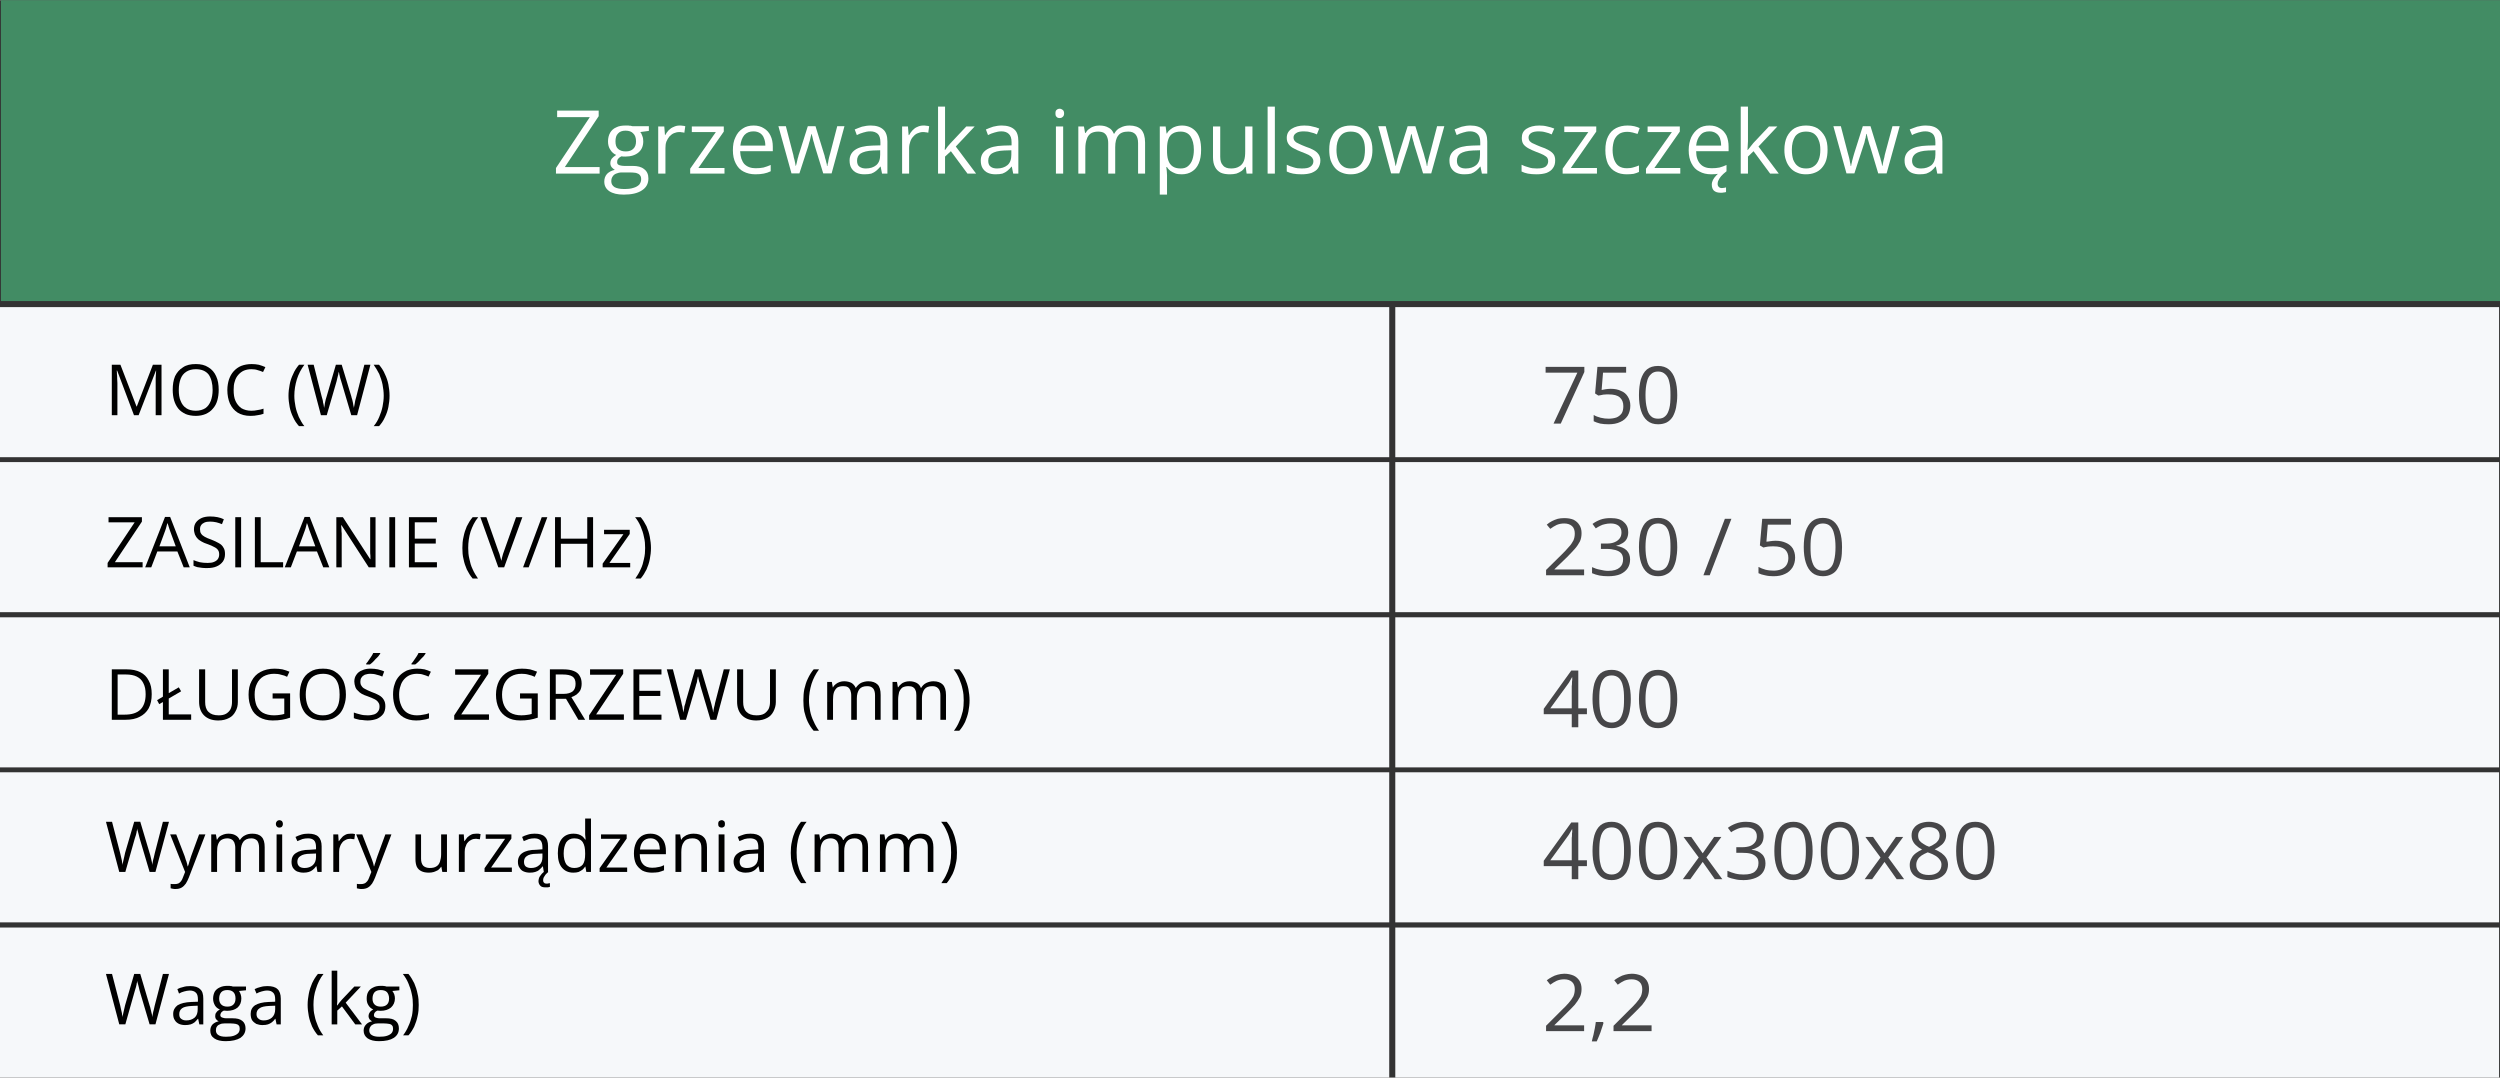 <?xml version="1.0" encoding="UTF-8"?>
<!DOCTYPE svg PUBLIC "-//W3C//DTD SVG 1.1//EN" "http://www.w3.org/Graphics/SVG/1.1/DTD/svg11.dtd">
<!-- Creator: CorelDRAW 2021 (64-Bit) -->
<svg xmlns="http://www.w3.org/2000/svg" xml:space="preserve" width="1183px" height="510px" version="1.1" style="shape-rendering:geometricPrecision; text-rendering:geometricPrecision; image-rendering:optimizeQuality; fill-rule:evenodd; clip-rule:evenodd"
viewBox="0 0 107.11 46.16"
 xmlns:xlink="http://www.w3.org/1999/xlink"
 xmlns:xodm="http://www.corel.com/coreldraw/odm/2003">
 <rect x="0" y="0" width="107.11" height="46.16" fill="#333333" stroke="none"/>
 <defs>
  <style type="text/css">
   <![CDATA[
    .fil0 {fill:#428C64}
    .fil2 {fill:#F6F8FA}
    .fil4 {fill:#464648;fill-rule:nonzero}
    .fil3 {fill:black;fill-rule:nonzero}
    .fil1 {fill:white;fill-rule:nonzero}
   ]]>
  </style>
 </defs>
 <g id="Warstwa_x0020_1">
  <rect class="fil0" x="0.04" width="107.07" height="12.89"/>
  <polygon class="fil1" points="25.69,7.43 23.82,7.43 23.82,7.19 25.27,5.01 23.87,5.01 23.87,4.73 25.65,4.73 25.65,4.97 24.2,7.15 25.69,7.15 "/>
  <path id="_1" class="fil1" d="M26.72 8.33c-0.27,0 -0.47,-0.05 -0.62,-0.15 -0.14,-0.1 -0.21,-0.23 -0.21,-0.41 0,-0.13 0.04,-0.24 0.12,-0.33 0.08,-0.08 0.19,-0.14 0.33,-0.17 -0.05,-0.03 -0.09,-0.07 -0.13,-0.11 -0.04,-0.05 -0.06,-0.11 -0.06,-0.17 0,-0.08 0.02,-0.14 0.06,-0.2 0.04,-0.05 0.11,-0.11 0.19,-0.16 -0.1,-0.04 -0.19,-0.12 -0.25,-0.22 -0.07,-0.1 -0.1,-0.22 -0.1,-0.36 0,-0.14 0.03,-0.26 0.09,-0.37 0.06,-0.1 0.14,-0.18 0.26,-0.23 0.11,-0.06 0.25,-0.08 0.41,-0.08 0.04,0 0.07,0 0.11,0 0.04,0.01 0.07,0.01 0.1,0.01 0.04,0.01 0.07,0.02 0.09,0.02l0.69 0 0 0.2 -0.37 0.05c0.04,0.04 0.07,0.1 0.09,0.17 0.03,0.07 0.04,0.14 0.04,0.23 0,0.2 -0.07,0.36 -0.2,0.47 -0.14,0.12 -0.33,0.18 -0.57,0.18 -0.05,0 -0.11,0 -0.17,-0.01 -0.06,0.03 -0.11,0.07 -0.14,0.11 -0.03,0.04 -0.04,0.09 -0.04,0.14 0,0.04 0.01,0.07 0.03,0.09 0.03,0.03 0.06,0.04 0.11,0.05 0.04,0.01 0.1,0.02 0.16,0.02l0.36 0c0.22,0 0.38,0.04 0.5,0.14 0.12,0.09 0.18,0.22 0.18,0.4 0,0.22 -0.09,0.39 -0.28,0.51 -0.18,0.12 -0.44,0.18 -0.78,0.18zm0.01 -0.24c0.16,0 0.3,-0.01 0.41,-0.05 0.11,-0.03 0.19,-0.08 0.25,-0.14 0.05,-0.07 0.08,-0.14 0.08,-0.23 0,-0.08 -0.02,-0.14 -0.06,-0.18 -0.03,-0.04 -0.09,-0.07 -0.16,-0.09 -0.07,-0.01 -0.16,-0.02 -0.26,-0.02l-0.35 0c-0.09,0 -0.17,0.02 -0.24,0.05 -0.06,0.02 -0.12,0.07 -0.15,0.12 -0.04,0.06 -0.06,0.12 -0.06,0.21 0,0.11 0.05,0.19 0.14,0.25 0.09,0.05 0.23,0.08 0.4,0.08zm0.08 -1.61c0.14,0 0.25,-0.04 0.32,-0.11 0.08,-0.07 0.12,-0.18 0.12,-0.32 0,-0.15 -0.04,-0.27 -0.12,-0.34 -0.07,-0.08 -0.18,-0.12 -0.33,-0.12 -0.14,0 -0.25,0.04 -0.32,0.12 -0.08,0.08 -0.11,0.19 -0.11,0.34 0,0.14 0.03,0.25 0.11,0.32 0.08,0.07 0.18,0.11 0.33,0.11z"/>
  <path id="_2" class="fil1" d="M29.12 5.37c0.04,0 0.08,0 0.13,0.01 0.04,0 0.08,0.01 0.11,0.02l-0.04 0.28c-0.03,-0.01 -0.07,-0.02 -0.11,-0.02 -0.04,-0.01 -0.07,-0.01 -0.11,-0.01 -0.08,0 -0.16,0.02 -0.23,0.05 -0.07,0.03 -0.13,0.08 -0.19,0.14 -0.05,0.06 -0.09,0.13 -0.13,0.22 -0.03,0.08 -0.04,0.18 -0.04,0.28l0 1.09 -0.31 0 0 -2.02 0.26 0 0.03 0.37 0.01 0c0.04,-0.08 0.09,-0.14 0.15,-0.21 0.06,-0.06 0.13,-0.11 0.21,-0.14 0.08,-0.04 0.16,-0.06 0.26,-0.06z"/>
  <polygon id="_3" class="fil1" points="31.04,7.43 29.57,7.43 29.57,7.22 30.67,5.65 29.64,5.65 29.64,5.41 31.01,5.41 31.01,5.63 29.92,7.19 31.04,7.19 "/>
  <path id="_4" class="fil1" d="M32.29 5.37c0.17,0 0.32,0.04 0.44,0.12 0.12,0.07 0.22,0.18 0.28,0.31 0.07,0.14 0.1,0.3 0.1,0.48l0 0.19 -1.4 0c0.01,0.24 0.07,0.42 0.18,0.55 0.12,0.12 0.28,0.18 0.48,0.18 0.13,0 0.25,-0.01 0.34,-0.03 0.1,-0.03 0.2,-0.06 0.31,-0.11l0 0.27c-0.1,0.05 -0.2,0.08 -0.3,0.1 -0.1,0.02 -0.22,0.03 -0.36,0.03 -0.19,0 -0.36,-0.04 -0.51,-0.12 -0.14,-0.07 -0.25,-0.19 -0.33,-0.35 -0.08,-0.15 -0.12,-0.34 -0.12,-0.56 0,-0.22 0.03,-0.4 0.11,-0.56 0.07,-0.16 0.17,-0.28 0.31,-0.37 0.13,-0.09 0.29,-0.13 0.47,-0.13zm-0.01 0.25c-0.16,0 -0.29,0.05 -0.39,0.16 -0.09,0.11 -0.15,0.26 -0.17,0.45l1.07 0c0,-0.12 -0.02,-0.23 -0.06,-0.32 -0.03,-0.09 -0.09,-0.16 -0.16,-0.21 -0.08,-0.05 -0.17,-0.08 -0.29,-0.08z"/>
  <path id="_5" class="fil1" d="M35.27 7.42l-0.36 -1.17c-0.01,-0.05 -0.03,-0.1 -0.04,-0.15 -0.02,-0.05 -0.03,-0.1 -0.04,-0.14 -0.01,-0.05 -0.02,-0.09 -0.03,-0.13 -0.01,-0.03 -0.02,-0.07 -0.03,-0.1l-0.01 0c0,0.03 -0.01,0.07 -0.02,0.1 -0.01,0.04 -0.02,0.08 -0.03,0.13 -0.01,0.05 -0.02,0.09 -0.04,0.14 -0.01,0.05 -0.03,0.1 -0.04,0.15l-0.38 1.17 -0.34 0 -0.56 -2.02 0.32 0 0.29 1.12c0.02,0.07 0.04,0.14 0.05,0.22 0.02,0.07 0.04,0.14 0.05,0.2 0.01,0.06 0.02,0.12 0.03,0.16l0.01 0c0.01,-0.03 0.02,-0.06 0.03,-0.11 0.01,-0.04 0.02,-0.09 0.03,-0.13 0.01,-0.05 0.02,-0.1 0.04,-0.15 0.01,-0.05 0.02,-0.09 0.04,-0.14l0.37 -1.17 0.33 0 0.36 1.17c0.02,0.06 0.04,0.12 0.05,0.19 0.02,0.06 0.04,0.12 0.05,0.18 0.02,0.06 0.03,0.11 0.03,0.16l0.02 0c0,-0.04 0.01,-0.09 0.03,-0.15 0.01,-0.07 0.02,-0.13 0.04,-0.21 0.02,-0.07 0.04,-0.15 0.06,-0.22l0.29 -1.12 0.31 0 -0.55 2.02 -0.36 0z"/>
  <path id="_6" class="fil1" d="M37.31 5.37c0.24,0 0.41,0.06 0.53,0.17 0.12,0.1 0.18,0.28 0.18,0.51l0 1.38 -0.23 0 -0.06 -0.3 -0.01 0c-0.06,0.07 -0.12,0.13 -0.18,0.18 -0.06,0.05 -0.13,0.09 -0.21,0.12 -0.08,0.02 -0.18,0.03 -0.3,0.03 -0.12,0 -0.23,-0.02 -0.32,-0.06 -0.1,-0.04 -0.17,-0.11 -0.23,-0.2 -0.05,-0.08 -0.08,-0.19 -0.08,-0.33 0,-0.2 0.08,-0.35 0.24,-0.46 0.16,-0.11 0.4,-0.17 0.73,-0.18l0.35 -0.01 0 -0.13c0,-0.17 -0.04,-0.29 -0.11,-0.36 -0.08,-0.07 -0.18,-0.11 -0.32,-0.11 -0.11,0 -0.21,0.02 -0.3,0.05 -0.1,0.03 -0.19,0.06 -0.28,0.11l-0.09 -0.24c0.09,-0.04 0.2,-0.08 0.31,-0.12 0.12,-0.03 0.25,-0.05 0.38,-0.05zm0.4 1.06l-0.3 0.01c-0.25,0.01 -0.43,0.06 -0.54,0.13 -0.1,0.07 -0.15,0.17 -0.15,0.31 0,0.11 0.03,0.2 0.1,0.25 0.08,0.06 0.17,0.08 0.28,0.08 0.18,0 0.33,-0.05 0.44,-0.14 0.12,-0.1 0.17,-0.25 0.17,-0.45l0 -0.19z"/>
  <path id="_7" class="fil1" d="M39.56 5.37c0.04,0 0.09,0 0.13,0.01 0.04,0 0.08,0.01 0.12,0.02l-0.04 0.28c-0.03,-0.01 -0.07,-0.02 -0.11,-0.02 -0.04,-0.01 -0.08,-0.01 -0.12,-0.01 -0.08,0 -0.15,0.02 -0.22,0.05 -0.08,0.03 -0.14,0.08 -0.19,0.14 -0.06,0.06 -0.1,0.13 -0.13,0.22 -0.03,0.08 -0.05,0.18 -0.05,0.28l0 1.09 -0.3 0 0 -2.02 0.25 0 0.03 0.37 0.02 0c0.04,-0.08 0.09,-0.14 0.15,-0.21 0.06,-0.06 0.12,-0.11 0.2,-0.14 0.08,-0.04 0.17,-0.06 0.26,-0.06z"/>
  <path id="_8" class="fil1" d="M40.49 4.56l0 1.49c0,0.05 0,0.11 0,0.18 -0.01,0.07 -0.01,0.13 -0.01,0.19l0.01 0c0.03,-0.04 0.06,-0.08 0.11,-0.15 0.05,-0.06 0.09,-0.11 0.13,-0.15l0.67 -0.71 0.36 0 -0.81 0.86 0.87 1.16 -0.37 0 -0.71 -0.96 -0.25 0.23 0 0.73 -0.3 0 0 -2.87 0.3 0z"/>
  <path id="_9" class="fil1" d="M42.92 5.37c0.24,0 0.42,0.06 0.54,0.17 0.12,0.1 0.17,0.28 0.17,0.51l0 1.38 -0.22 0 -0.06 -0.3 -0.01 0c-0.06,0.07 -0.12,0.13 -0.18,0.18 -0.06,0.05 -0.13,0.09 -0.21,0.12 -0.08,0.02 -0.18,0.03 -0.3,0.03 -0.12,0 -0.23,-0.02 -0.32,-0.06 -0.1,-0.04 -0.17,-0.11 -0.23,-0.2 -0.05,-0.08 -0.08,-0.19 -0.08,-0.33 0,-0.2 0.08,-0.35 0.24,-0.46 0.16,-0.11 0.4,-0.17 0.73,-0.18l0.35 -0.01 0 -0.13c0,-0.17 -0.04,-0.29 -0.12,-0.36 -0.07,-0.07 -0.18,-0.11 -0.31,-0.11 -0.11,0 -0.21,0.02 -0.3,0.05 -0.1,0.03 -0.19,0.06 -0.28,0.11l-0.09 -0.24c0.09,-0.04 0.19,-0.08 0.31,-0.12 0.12,-0.03 0.24,-0.05 0.37,-0.05zm0.41 1.06l-0.31 0.01c-0.25,0.01 -0.42,0.06 -0.53,0.13 -0.1,0.07 -0.15,0.17 -0.15,0.31 0,0.11 0.03,0.2 0.1,0.25 0.07,0.06 0.17,0.08 0.28,0.08 0.18,0 0.33,-0.05 0.44,-0.14 0.12,-0.1 0.17,-0.25 0.17,-0.45l0 -0.19z"/>
  <path id="_10" class="fil1" d="M45.55 5.41l0 2.02 -0.31 0 0 -2.02 0.31 0zm-0.15 -0.76c0.05,0 0.09,0.02 0.13,0.05 0.04,0.03 0.06,0.08 0.06,0.15 0,0.07 -0.02,0.12 -0.06,0.15 -0.04,0.04 -0.08,0.05 -0.13,0.05 -0.05,0 -0.1,-0.01 -0.13,-0.05 -0.04,-0.03 -0.05,-0.08 -0.05,-0.15 0,-0.07 0.01,-0.12 0.05,-0.15 0.03,-0.03 0.08,-0.05 0.13,-0.05z"/>
  <path id="_11" class="fil1" d="M48.39 5.37c0.22,0 0.39,0.06 0.5,0.17 0.11,0.12 0.17,0.31 0.17,0.56l0 1.33 -0.3 0 0 -1.31c0,-0.16 -0.04,-0.29 -0.11,-0.37 -0.07,-0.08 -0.17,-0.12 -0.31,-0.12 -0.2,0 -0.34,0.05 -0.43,0.17 -0.09,0.11 -0.13,0.28 -0.13,0.5l0 1.13 -0.3 0 0 -1.31c0,-0.11 -0.02,-0.2 -0.05,-0.27 -0.03,-0.08 -0.08,-0.13 -0.14,-0.17 -0.06,-0.03 -0.14,-0.05 -0.24,-0.05 -0.13,0 -0.24,0.03 -0.32,0.08 -0.08,0.06 -0.14,0.14 -0.17,0.25 -0.04,0.11 -0.06,0.24 -0.06,0.4l0 1.07 -0.3 0 0 -2.02 0.24 0 0.05 0.28 0.02 0c0.04,-0.07 0.09,-0.13 0.15,-0.17 0.06,-0.05 0.13,-0.09 0.2,-0.11 0.08,-0.03 0.16,-0.04 0.25,-0.04 0.15,0 0.28,0.03 0.38,0.09 0.11,0.05 0.18,0.14 0.23,0.26l0.02 0c0.06,-0.12 0.15,-0.21 0.27,-0.26 0.11,-0.06 0.24,-0.09 0.38,-0.09z"/>
  <path id="_12" class="fil1" d="M50.64 5.37c0.25,0 0.45,0.09 0.6,0.26 0.15,0.17 0.22,0.43 0.22,0.78 0,0.23 -0.03,0.42 -0.1,0.58 -0.07,0.16 -0.16,0.27 -0.29,0.35 -0.12,0.08 -0.27,0.12 -0.44,0.12 -0.11,0 -0.2,-0.01 -0.28,-0.04 -0.08,-0.03 -0.15,-0.07 -0.21,-0.11 -0.06,-0.05 -0.11,-0.1 -0.14,-0.16l-0.03 0c0.01,0.05 0.01,0.11 0.02,0.17 0,0.07 0.01,0.13 0.01,0.18l0 0.83 -0.31 0 0 -2.92 0.25 0 0.04 0.3 0.02 0c0.03,-0.07 0.08,-0.12 0.14,-0.17 0.06,-0.05 0.12,-0.09 0.21,-0.12 0.08,-0.03 0.18,-0.05 0.29,-0.05zm-0.06 0.26c-0.14,0 -0.25,0.03 -0.33,0.08 -0.09,0.05 -0.15,0.13 -0.19,0.24 -0.04,0.11 -0.06,0.24 -0.06,0.41l0 0.06c0,0.17 0.01,0.31 0.05,0.43 0.04,0.12 0.1,0.21 0.19,0.27 0.08,0.06 0.2,0.09 0.35,0.09 0.12,0 0.23,-0.03 0.31,-0.1 0.08,-0.07 0.15,-0.16 0.19,-0.29 0.04,-0.12 0.06,-0.26 0.06,-0.41 0,-0.24 -0.05,-0.43 -0.14,-0.57 -0.09,-0.14 -0.24,-0.21 -0.43,-0.21z"/>
  <path id="_13" class="fil1" d="M53.66 5.41l0 2.02 -0.25 0 -0.04 -0.29 -0.02 0c-0.04,0.07 -0.09,0.13 -0.16,0.18 -0.07,0.05 -0.14,0.08 -0.22,0.11 -0.09,0.02 -0.18,0.03 -0.27,0.03 -0.16,0 -0.29,-0.02 -0.4,-0.07 -0.11,-0.06 -0.19,-0.14 -0.24,-0.24 -0.06,-0.11 -0.09,-0.25 -0.09,-0.42l0 -1.32 0.31 0 0 1.3c0,0.17 0.04,0.29 0.12,0.37 0.07,0.09 0.19,0.13 0.35,0.13 0.14,0 0.26,-0.03 0.35,-0.09 0.09,-0.05 0.16,-0.14 0.2,-0.25 0.04,-0.11 0.05,-0.24 0.05,-0.4l0 -1.06 0.31 0z"/>
  <polygon id="_14" class="fil1" points="54.62,7.43 54.31,7.43 54.31,4.56 54.62,4.56 "/>
  <path id="_15" class="fil1" d="M56.57 6.87c0,0.13 -0.04,0.24 -0.1,0.33 -0.06,0.09 -0.16,0.15 -0.28,0.2 -0.12,0.04 -0.26,0.06 -0.42,0.06 -0.15,0 -0.27,-0.01 -0.37,-0.03 -0.1,-0.02 -0.19,-0.05 -0.27,-0.09l0 -0.29c0.08,0.04 0.18,0.08 0.29,0.11 0.12,0.04 0.23,0.05 0.35,0.05 0.18,0 0.3,-0.02 0.38,-0.08 0.08,-0.06 0.12,-0.13 0.12,-0.23 0,-0.06 -0.02,-0.1 -0.05,-0.15 -0.03,-0.04 -0.08,-0.08 -0.15,-0.12 -0.08,-0.04 -0.18,-0.08 -0.31,-0.13 -0.13,-0.05 -0.24,-0.1 -0.33,-0.15 -0.1,-0.05 -0.17,-0.11 -0.22,-0.18 -0.05,-0.07 -0.08,-0.16 -0.08,-0.27 0,-0.17 0.07,-0.3 0.21,-0.39 0.14,-0.09 0.32,-0.14 0.54,-0.14 0.12,0 0.24,0.01 0.34,0.04 0.11,0.02 0.21,0.05 0.3,0.09l-0.1 0.25c-0.08,-0.04 -0.17,-0.07 -0.27,-0.09 -0.09,-0.03 -0.19,-0.04 -0.29,-0.04 -0.14,0 -0.25,0.02 -0.32,0.07 -0.08,0.05 -0.12,0.11 -0.12,0.19 0,0.07 0.02,0.12 0.06,0.16 0.03,0.04 0.09,0.08 0.17,0.11 0.07,0.04 0.18,0.08 0.3,0.13 0.13,0.04 0.24,0.09 0.33,0.14 0.09,0.05 0.16,0.11 0.21,0.18 0.05,0.07 0.08,0.16 0.08,0.27z"/>
  <path id="_16" class="fil1" d="M58.8 6.41c0,0.17 -0.02,0.32 -0.07,0.45 -0.04,0.13 -0.1,0.24 -0.18,0.33 -0.08,0.09 -0.18,0.16 -0.3,0.2 -0.11,0.05 -0.24,0.07 -0.39,0.07 -0.13,0 -0.25,-0.02 -0.37,-0.07 -0.11,-0.04 -0.21,-0.11 -0.29,-0.2 -0.08,-0.09 -0.14,-0.2 -0.19,-0.33 -0.04,-0.13 -0.06,-0.28 -0.06,-0.45 0,-0.22 0.03,-0.41 0.11,-0.56 0.07,-0.16 0.18,-0.28 0.32,-0.36 0.14,-0.08 0.31,-0.12 0.5,-0.12 0.18,0 0.34,0.04 0.48,0.12 0.14,0.09 0.25,0.21 0.32,0.36 0.08,0.16 0.12,0.34 0.12,0.56zm-1.54 0c0,0.16 0.02,0.31 0.07,0.43 0.04,0.11 0.11,0.21 0.2,0.27 0.09,0.07 0.2,0.1 0.34,0.1 0.14,0 0.26,-0.03 0.35,-0.1 0.09,-0.06 0.15,-0.16 0.2,-0.27 0.04,-0.12 0.06,-0.27 0.06,-0.43 0,-0.16 -0.02,-0.3 -0.06,-0.41 -0.05,-0.12 -0.11,-0.21 -0.2,-0.28 -0.09,-0.06 -0.21,-0.09 -0.35,-0.09 -0.21,0 -0.36,0.07 -0.46,0.21 -0.1,0.14 -0.15,0.33 -0.15,0.57z"/>
  <path id="_17" class="fil1" d="M60.97 7.42l-0.36 -1.17c-0.02,-0.05 -0.03,-0.1 -0.04,-0.15 -0.02,-0.05 -0.03,-0.1 -0.04,-0.14 -0.02,-0.05 -0.03,-0.09 -0.03,-0.13 -0.01,-0.03 -0.02,-0.07 -0.03,-0.1l-0.01 0c-0.01,0.03 -0.01,0.07 -0.02,0.1 -0.01,0.04 -0.02,0.08 -0.03,0.13 -0.01,0.05 -0.03,0.09 -0.04,0.14 -0.01,0.05 -0.03,0.1 -0.04,0.15l-0.38 1.17 -0.35 0 -0.55 -2.02 0.32 0 0.29 1.12c0.02,0.07 0.03,0.14 0.05,0.22 0.02,0.07 0.04,0.14 0.05,0.2 0.01,0.06 0.02,0.12 0.03,0.16l0.01 0c0.01,-0.03 0.02,-0.06 0.03,-0.11 0.01,-0.04 0.02,-0.09 0.03,-0.13 0.01,-0.05 0.02,-0.1 0.04,-0.15 0.01,-0.05 0.02,-0.09 0.04,-0.14l0.37 -1.17 0.33 0 0.36 1.17c0.02,0.06 0.03,0.12 0.05,0.19 0.02,0.06 0.04,0.12 0.05,0.18 0.01,0.06 0.03,0.11 0.03,0.16l0.02 0c0,-0.04 0.01,-0.09 0.02,-0.15 0.02,-0.07 0.03,-0.13 0.05,-0.21 0.02,-0.07 0.04,-0.15 0.06,-0.22l0.29 -1.12 0.31 0 -0.56 2.02 -0.35 0z"/>
  <path id="_18" class="fil1" d="M63 5.37c0.24,0 0.42,0.06 0.54,0.17 0.12,0.1 0.18,0.28 0.18,0.51l0 1.38 -0.23 0 -0.06 -0.3 -0.01 0c-0.06,0.07 -0.12,0.13 -0.18,0.18 -0.06,0.05 -0.13,0.09 -0.21,0.12 -0.08,0.02 -0.18,0.03 -0.3,0.03 -0.12,0 -0.23,-0.02 -0.32,-0.06 -0.1,-0.04 -0.17,-0.11 -0.23,-0.2 -0.05,-0.08 -0.08,-0.19 -0.08,-0.33 0,-0.2 0.08,-0.35 0.24,-0.46 0.16,-0.11 0.4,-0.17 0.73,-0.18l0.35 -0.01 0 -0.13c0,-0.17 -0.04,-0.29 -0.12,-0.36 -0.07,-0.07 -0.18,-0.11 -0.31,-0.11 -0.11,0 -0.21,0.02 -0.3,0.05 -0.1,0.03 -0.19,0.06 -0.28,0.11l-0.09 -0.24c0.09,-0.04 0.19,-0.08 0.31,-0.12 0.12,-0.03 0.24,-0.05 0.37,-0.05zm0.41 1.06l-0.3 0.01c-0.26,0.01 -0.43,0.06 -0.54,0.13 -0.1,0.07 -0.15,0.17 -0.15,0.31 0,0.11 0.03,0.2 0.1,0.25 0.07,0.06 0.17,0.08 0.28,0.08 0.18,0 0.33,-0.05 0.44,-0.14 0.12,-0.1 0.17,-0.25 0.17,-0.45l0 -0.19z"/>
  <path id="_19" class="fil1" d="M66.63 6.87c0,0.13 -0.03,0.24 -0.1,0.33 -0.06,0.09 -0.15,0.15 -0.27,0.2 -0.12,0.04 -0.27,0.06 -0.43,0.06 -0.14,0 -0.26,-0.01 -0.37,-0.03 -0.1,-0.02 -0.19,-0.05 -0.27,-0.09l0 -0.29c0.08,0.04 0.18,0.08 0.3,0.11 0.11,0.04 0.23,0.05 0.35,0.05 0.17,0 0.3,-0.02 0.38,-0.08 0.07,-0.06 0.11,-0.13 0.11,-0.23 0,-0.06 -0.01,-0.1 -0.04,-0.15 -0.03,-0.04 -0.09,-0.08 -0.16,-0.12 -0.07,-0.04 -0.18,-0.08 -0.31,-0.13 -0.13,-0.05 -0.24,-0.1 -0.33,-0.15 -0.09,-0.05 -0.17,-0.11 -0.22,-0.18 -0.05,-0.07 -0.07,-0.16 -0.07,-0.27 0,-0.17 0.06,-0.3 0.2,-0.39 0.14,-0.09 0.32,-0.14 0.55,-0.14 0.12,0 0.23,0.01 0.34,0.04 0.1,0.02 0.2,0.05 0.3,0.09l-0.11 0.25c-0.08,-0.04 -0.17,-0.07 -0.26,-0.09 -0.1,-0.03 -0.2,-0.04 -0.29,-0.04 -0.14,0 -0.25,0.02 -0.33,0.07 -0.07,0.05 -0.11,0.11 -0.11,0.19 0,0.07 0.02,0.12 0.05,0.16 0.04,0.04 0.09,0.08 0.17,0.11 0.08,0.04 0.18,0.08 0.3,0.13 0.13,0.04 0.24,0.09 0.33,0.14 0.09,0.05 0.17,0.11 0.22,0.18 0.05,0.07 0.07,0.16 0.07,0.27z"/>
  <polygon id="_20" class="fil1" points="68.42,7.43 66.95,7.43 66.95,7.22 68.05,5.65 67.02,5.65 67.02,5.41 68.39,5.41 68.39,5.63 67.3,7.19 68.42,7.19 "/>
  <path id="_21" class="fil1" d="M69.7 7.46c-0.18,0 -0.34,-0.03 -0.48,-0.11 -0.14,-0.07 -0.25,-0.19 -0.33,-0.34 -0.07,-0.16 -0.11,-0.35 -0.11,-0.58 0,-0.25 0.04,-0.45 0.12,-0.6 0.08,-0.16 0.19,-0.27 0.34,-0.35 0.14,-0.07 0.3,-0.11 0.49,-0.11 0.1,0 0.2,0.01 0.29,0.03 0.09,0.02 0.17,0.05 0.23,0.08l-0.09 0.25c-0.06,-0.02 -0.13,-0.04 -0.21,-0.06 -0.08,-0.02 -0.16,-0.03 -0.23,-0.03 -0.14,0 -0.26,0.03 -0.35,0.09 -0.09,0.06 -0.16,0.15 -0.21,0.26 -0.04,0.12 -0.07,0.26 -0.07,0.43 0,0.17 0.03,0.31 0.07,0.42 0.05,0.12 0.11,0.21 0.2,0.27 0.09,0.06 0.2,0.09 0.34,0.09 0.1,0 0.2,-0.01 0.29,-0.04 0.08,-0.02 0.16,-0.05 0.23,-0.08l0 0.28c-0.07,0.03 -0.14,0.06 -0.23,0.08 -0.08,0.01 -0.18,0.02 -0.29,0.02z"/>
  <polygon id="_22" class="fil1" points="71.99,7.43 70.52,7.43 70.52,7.22 71.63,5.65 70.59,5.65 70.59,5.41 71.97,5.41 71.97,5.63 70.88,7.19 71.99,7.19 "/>
  <path id="_23" class="fil1" d="M73.59 7.87c0,0.06 0.02,0.1 0.05,0.13 0.03,0.03 0.07,0.05 0.13,0.05 0.04,0 0.07,-0.01 0.1,-0.01 0.03,-0.01 0.06,-0.01 0.08,-0.02l0 0.2c-0.04,0.01 -0.07,0.02 -0.11,0.02 -0.03,0.01 -0.07,0.01 -0.12,0.01 -0.13,0 -0.22,-0.03 -0.29,-0.09 -0.06,-0.06 -0.09,-0.15 -0.09,-0.26 0,-0.07 0.02,-0.14 0.05,-0.2 0.04,-0.07 0.08,-0.13 0.14,-0.19 0.05,-0.06 0.11,-0.1 0.16,-0.14l0.28 -0.04c-0.1,0.08 -0.18,0.15 -0.23,0.21 -0.05,0.06 -0.09,0.12 -0.11,0.17 -0.03,0.05 -0.04,0.11 -0.04,0.16zm-0.35 -2.5c0.17,0 0.32,0.04 0.44,0.12 0.13,0.07 0.22,0.18 0.29,0.31 0.06,0.14 0.09,0.3 0.09,0.48l0 0.19 -1.39 0c0,0.24 0.06,0.42 0.18,0.55 0.11,0.12 0.27,0.18 0.48,0.18 0.13,0 0.24,-0.01 0.34,-0.03 0.1,-0.03 0.2,-0.06 0.3,-0.11l0 0.27c-0.1,0.05 -0.2,0.08 -0.3,0.1 -0.1,0.02 -0.22,0.03 -0.35,0.03 -0.2,0 -0.37,-0.04 -0.51,-0.12 -0.15,-0.07 -0.26,-0.19 -0.34,-0.35 -0.08,-0.15 -0.12,-0.34 -0.12,-0.56 0,-0.22 0.04,-0.4 0.11,-0.56 0.08,-0.16 0.18,-0.28 0.31,-0.37 0.13,-0.09 0.29,-0.13 0.47,-0.13zm0 0.25c-0.17,0 -0.3,0.05 -0.39,0.16 -0.1,0.11 -0.16,0.26 -0.18,0.45l1.07 0c0,-0.12 -0.02,-0.23 -0.05,-0.32 -0.04,-0.09 -0.09,-0.16 -0.17,-0.21 -0.07,-0.05 -0.17,-0.08 -0.28,-0.08z"/>
  <path id="_24" class="fil1" d="M74.89 4.56l0 1.49c0,0.05 -0.01,0.11 -0.01,0.18 0,0.07 -0.01,0.13 -0.01,0.19l0.01 0c0.03,-0.04 0.07,-0.08 0.12,-0.15 0.05,-0.06 0.09,-0.11 0.12,-0.15l0.67 -0.71 0.36 0 -0.81 0.86 0.87 1.16 -0.37 0 -0.71 -0.96 -0.24 0.23 0 0.73 -0.31 0 0 -2.87 0.31 0z"/>
  <path id="_25" class="fil1" d="M78.3 6.41c0,0.17 -0.02,0.32 -0.06,0.45 -0.04,0.13 -0.11,0.24 -0.19,0.33 -0.08,0.09 -0.18,0.16 -0.29,0.2 -0.12,0.05 -0.25,0.07 -0.39,0.07 -0.14,0 -0.26,-0.02 -0.37,-0.07 -0.11,-0.04 -0.21,-0.11 -0.29,-0.2 -0.08,-0.09 -0.15,-0.2 -0.19,-0.33 -0.05,-0.13 -0.07,-0.28 -0.07,-0.45 0,-0.22 0.04,-0.41 0.11,-0.56 0.08,-0.16 0.19,-0.28 0.32,-0.36 0.14,-0.08 0.31,-0.12 0.5,-0.12 0.19,0 0.35,0.04 0.49,0.12 0.13,0.09 0.24,0.21 0.32,0.36 0.08,0.16 0.11,0.34 0.11,0.56zm-1.53 0c0,0.16 0.02,0.31 0.06,0.43 0.05,0.11 0.11,0.21 0.2,0.27 0.09,0.07 0.21,0.1 0.35,0.1 0.14,0 0.25,-0.03 0.34,-0.1 0.09,-0.06 0.16,-0.16 0.2,-0.27 0.05,-0.12 0.07,-0.27 0.07,-0.43 0,-0.16 -0.02,-0.3 -0.07,-0.41 -0.04,-0.12 -0.11,-0.21 -0.2,-0.28 -0.09,-0.06 -0.2,-0.09 -0.34,-0.09 -0.21,0 -0.37,0.07 -0.47,0.21 -0.09,0.14 -0.14,0.33 -0.14,0.57z"/>
  <path id="_26" class="fil1" d="M80.47 7.42l-0.35 -1.17c-0.02,-0.05 -0.04,-0.1 -0.05,-0.15 -0.01,-0.05 -0.03,-0.1 -0.04,-0.14 -0.01,-0.05 -0.02,-0.09 -0.03,-0.13 -0.01,-0.03 -0.02,-0.07 -0.02,-0.1l-0.02 0c0,0.03 -0.01,0.07 -0.02,0.1 0,0.04 -0.01,0.08 -0.03,0.13 -0.01,0.05 -0.02,0.09 -0.03,0.14 -0.02,0.05 -0.03,0.1 -0.05,0.15l-0.38 1.17 -0.34 0 -0.56 -2.02 0.32 0 0.29 1.12c0.02,0.07 0.04,0.14 0.06,0.22 0.02,0.07 0.03,0.14 0.04,0.2 0.02,0.06 0.03,0.12 0.03,0.16l0.02 0c0,-0.03 0.01,-0.06 0.02,-0.11 0.01,-0.04 0.02,-0.09 0.03,-0.13 0.01,-0.05 0.03,-0.1 0.04,-0.15 0.01,-0.05 0.03,-0.09 0.04,-0.14l0.37 -1.17 0.33 0 0.36 1.17c0.02,0.06 0.04,0.12 0.06,0.19 0.01,0.06 0.03,0.12 0.05,0.18 0.01,0.06 0.02,0.11 0.03,0.16l0.01 0c0.01,-0.04 0.02,-0.09 0.03,-0.15 0.01,-0.07 0.03,-0.13 0.05,-0.21 0.01,-0.07 0.03,-0.15 0.05,-0.22l0.3 -1.12 0.31 0 -0.56 2.02 -0.36 0z"/>
  <path id="_27" class="fil1" d="M82.51 5.37c0.24,0 0.42,0.06 0.53,0.17 0.12,0.1 0.18,0.28 0.18,0.51l0 1.38 -0.22 0 -0.06 -0.3 -0.02 0c-0.05,0.07 -0.11,0.13 -0.17,0.18 -0.06,0.05 -0.14,0.09 -0.22,0.12 -0.08,0.02 -0.17,0.03 -0.29,0.03 -0.12,0 -0.23,-0.02 -0.33,-0.06 -0.09,-0.04 -0.17,-0.11 -0.22,-0.2 -0.06,-0.08 -0.09,-0.19 -0.09,-0.33 0,-0.2 0.08,-0.35 0.24,-0.46 0.16,-0.11 0.41,-0.17 0.73,-0.18l0.35 -0.01 0 -0.13c0,-0.17 -0.04,-0.29 -0.11,-0.36 -0.08,-0.07 -0.18,-0.11 -0.32,-0.11 -0.1,0 -0.2,0.02 -0.3,0.05 -0.09,0.03 -0.19,0.06 -0.27,0.11l-0.1 -0.24c0.1,-0.04 0.2,-0.08 0.32,-0.12 0.12,-0.03 0.24,-0.05 0.37,-0.05zm0.41 1.06l-0.31 0.01c-0.25,0.01 -0.43,0.06 -0.53,0.13 -0.1,0.07 -0.16,0.17 -0.16,0.31 0,0.11 0.04,0.2 0.11,0.25 0.07,0.06 0.16,0.08 0.28,0.08 0.18,0 0.32,-0.05 0.44,-0.14 0.11,-0.1 0.17,-0.25 0.17,-0.45l0 -0.19z"/>
  <rect class="fil2" y="13.15" width="59.52" height="6.43"/>
  <rect class="fil2" y="19.79" width="59.52" height="6.43"/>
  <rect class="fil2" y="26.44" width="59.52" height="6.43"/>
  <rect class="fil2" y="33.08" width="59.52" height="6.43"/>
  <rect class="fil2" y="39.73" width="59.52" height="6.43"/>
  <rect class="fil2" x="59.78" y="13.15" width="47.29" height="6.43"/>
  <rect class="fil2" x="59.78" y="19.79" width="47.29" height="6.43"/>
  <rect class="fil2" x="59.78" y="26.44" width="47.29" height="6.43"/>
  <rect class="fil2" x="59.78" y="33.08" width="47.29" height="6.43"/>
  <rect class="fil2" x="59.78" y="39.73" width="47.29" height="6.43"/>
  <path class="fil3" d="M5.74 17.78l-0.72 -1.91 -0.02 0c0.01,0.04 0.01,0.09 0.01,0.15 0.01,0.05 0.01,0.12 0.01,0.19 0,0.06 0.01,0.13 0.01,0.2l0 1.37 -0.24 0 0 -2.16 0.37 0 0.69 1.79 0.01 0 0.69 -1.79 0.37 0 0 2.16 -0.25 0 0 -1.38c0,-0.07 0,-0.13 0,-0.2 0,-0.06 0.01,-0.12 0.01,-0.18 0,-0.06 0.01,-0.1 0.01,-0.15l-0.01 0 -0.74 1.91 -0.2 0z"/>
  <path id="_1_0" class="fil3" d="M9.37 16.7c0,0.16 -0.02,0.31 -0.06,0.45 -0.04,0.14 -0.1,0.25 -0.19,0.35 -0.08,0.1 -0.18,0.17 -0.31,0.23 -0.12,0.05 -0.26,0.08 -0.42,0.08 -0.17,0 -0.32,-0.03 -0.44,-0.08 -0.12,-0.06 -0.23,-0.13 -0.31,-0.23 -0.08,-0.1 -0.14,-0.22 -0.18,-0.35 -0.04,-0.14 -0.06,-0.29 -0.06,-0.46 0,-0.22 0.03,-0.41 0.1,-0.58 0.08,-0.16 0.19,-0.29 0.34,-0.38 0.14,-0.1 0.33,-0.14 0.55,-0.14 0.21,0 0.39,0.04 0.54,0.14 0.15,0.09 0.26,0.22 0.33,0.38 0.08,0.17 0.11,0.36 0.11,0.59zm-1.71 0c0,0.18 0.02,0.34 0.08,0.47 0.05,0.13 0.13,0.24 0.24,0.31 0.1,0.07 0.24,0.11 0.41,0.11 0.16,0 0.3,-0.04 0.41,-0.11 0.1,-0.07 0.18,-0.18 0.23,-0.31 0.05,-0.13 0.08,-0.29 0.08,-0.47 0,-0.28 -0.06,-0.5 -0.17,-0.66 -0.12,-0.15 -0.3,-0.23 -0.55,-0.23 -0.17,0 -0.3,0.04 -0.41,0.11 -0.11,0.07 -0.19,0.17 -0.24,0.3 -0.05,0.13 -0.08,0.29 -0.08,0.48z"/>
  <path id="_2_1" class="fil3" d="M10.77 15.81c-0.12,0 -0.22,0.02 -0.32,0.06 -0.09,0.04 -0.17,0.1 -0.24,0.18 -0.07,0.08 -0.12,0.17 -0.15,0.28 -0.04,0.11 -0.05,0.23 -0.05,0.37 0,0.18 0.02,0.34 0.08,0.47 0.06,0.13 0.14,0.23 0.25,0.31 0.12,0.07 0.26,0.11 0.43,0.11 0.09,0 0.18,-0.01 0.27,-0.03 0.08,-0.01 0.17,-0.03 0.25,-0.06l0 0.22c-0.08,0.03 -0.17,0.05 -0.25,0.06 -0.09,0.02 -0.19,0.03 -0.31,0.03 -0.22,0 -0.4,-0.05 -0.55,-0.14 -0.14,-0.09 -0.25,-0.22 -0.33,-0.39 -0.07,-0.16 -0.11,-0.36 -0.11,-0.58 0,-0.17 0.03,-0.32 0.07,-0.45 0.05,-0.14 0.11,-0.25 0.2,-0.35 0.09,-0.1 0.2,-0.18 0.32,-0.23 0.13,-0.05 0.28,-0.08 0.45,-0.08 0.11,0 0.21,0.01 0.31,0.03 0.1,0.03 0.19,0.06 0.28,0.1l-0.1 0.21c-0.07,-0.03 -0.15,-0.06 -0.23,-0.08 -0.08,-0.03 -0.17,-0.04 -0.27,-0.04z"/>
  <path id="_3_2" class="fil3" d="M12.36 16.95c0,-0.17 0.02,-0.33 0.05,-0.48 0.03,-0.16 0.08,-0.31 0.15,-0.45 0.06,-0.15 0.15,-0.28 0.25,-0.4l0.23 0c-0.14,0.19 -0.25,0.4 -0.32,0.62 -0.07,0.23 -0.11,0.47 -0.11,0.71 0,0.15 0.02,0.31 0.05,0.46 0.03,0.15 0.08,0.3 0.14,0.44 0.07,0.14 0.14,0.28 0.24,0.4l-0.23 0c-0.1,-0.11 -0.19,-0.24 -0.25,-0.38 -0.07,-0.14 -0.12,-0.29 -0.15,-0.44 -0.03,-0.16 -0.05,-0.32 -0.05,-0.48z"/>
  <path id="_4_3" class="fil3" d="M15.87 15.62l-0.57 2.16 -0.25 0 -0.43 -1.45c-0.01,-0.04 -0.03,-0.09 -0.04,-0.13 -0.01,-0.04 -0.02,-0.08 -0.03,-0.12 -0.01,-0.04 -0.02,-0.07 -0.02,-0.1 -0.01,-0.03 -0.01,-0.05 -0.02,-0.06 0,0.01 0,0.03 -0.01,0.06 0,0.03 -0.01,0.06 -0.02,0.1 -0.01,0.04 -0.02,0.08 -0.03,0.12 -0.01,0.04 -0.02,0.08 -0.03,0.13l-0.42 1.45 -0.25 0 -0.57 -2.16 0.26 0 0.34 1.35c0.01,0.05 0.03,0.09 0.04,0.14 0.01,0.04 0.02,0.08 0.02,0.12 0.01,0.05 0.02,0.09 0.03,0.12 0,0.04 0.01,0.08 0.02,0.12 0,-0.04 0.01,-0.08 0.02,-0.12 0,-0.04 0.01,-0.08 0.02,-0.13 0.01,-0.04 0.02,-0.08 0.03,-0.13 0.01,-0.04 0.03,-0.09 0.04,-0.13l0.39 -1.34 0.25 0 0.41 1.35c0.01,0.04 0.02,0.09 0.04,0.14 0.01,0.04 0.02,0.08 0.03,0.13 0.01,0.04 0.01,0.08 0.02,0.12 0.01,0.04 0.02,0.08 0.02,0.11 0.01,-0.05 0.02,-0.1 0.03,-0.15 0.01,-0.06 0.02,-0.11 0.03,-0.17 0.02,-0.06 0.03,-0.12 0.05,-0.18l0.34 -1.35 0.26 0z"/>
  <path id="_5_4" class="fil3" d="M16.69 16.95c0,0.16 -0.02,0.32 -0.05,0.48 -0.03,0.15 -0.08,0.3 -0.15,0.44 -0.06,0.14 -0.15,0.27 -0.25,0.38l-0.23 0c0.1,-0.12 0.18,-0.25 0.24,-0.4 0.06,-0.14 0.11,-0.29 0.14,-0.44 0.03,-0.15 0.05,-0.31 0.05,-0.46 0,-0.17 -0.02,-0.32 -0.05,-0.48 -0.03,-0.15 -0.08,-0.3 -0.14,-0.45 -0.07,-0.14 -0.15,-0.27 -0.24,-0.4l0.23 0c0.1,0.12 0.19,0.25 0.25,0.4 0.07,0.14 0.12,0.29 0.15,0.44 0.03,0.16 0.05,0.32 0.05,0.49z"/>
  <polygon id="_6_5" class="fil3" points="6.11,24.3 4.61,24.3 4.61,24.11 5.77,22.37 4.65,22.37 4.65,22.15 6.08,22.15 6.08,22.34 4.92,24.08 6.11,24.08 "/>
  <path id="_7_6" class="fil3" d="M7.87 24.3l-0.27 -0.68 -0.86 0 -0.26 0.68 -0.26 0 0.85 -2.16 0.22 0 0.84 2.16 -0.26 0zm-0.34 -0.9l-0.25 -0.68c-0.01,-0.02 -0.02,-0.05 -0.03,-0.09 -0.01,-0.04 -0.03,-0.08 -0.04,-0.13 -0.01,-0.04 -0.03,-0.07 -0.04,-0.1 -0.01,0.04 -0.02,0.08 -0.03,0.12 -0.01,0.04 -0.02,0.08 -0.03,0.11 -0.01,0.03 -0.02,0.06 -0.03,0.09l-0.25 0.68 0.7 0z"/>
  <path id="_8_7" class="fil3" d="M9.64 23.73c0,0.13 -0.03,0.23 -0.09,0.32 -0.07,0.09 -0.15,0.16 -0.27,0.21 -0.11,0.05 -0.25,0.07 -0.4,0.07 -0.08,0 -0.16,0 -0.23,-0.01 -0.07,-0.01 -0.14,-0.02 -0.2,-0.03 -0.06,-0.02 -0.12,-0.04 -0.16,-0.06l0 -0.24c0.07,0.03 0.16,0.06 0.27,0.09 0.1,0.02 0.21,0.03 0.33,0.03 0.11,0 0.2,-0.01 0.27,-0.04 0.08,-0.03 0.13,-0.07 0.17,-0.12 0.04,-0.06 0.06,-0.12 0.06,-0.2 0,-0.07 -0.01,-0.14 -0.05,-0.19 -0.03,-0.05 -0.08,-0.09 -0.16,-0.13 -0.07,-0.04 -0.18,-0.09 -0.3,-0.13 -0.1,-0.03 -0.18,-0.07 -0.25,-0.11 -0.07,-0.04 -0.13,-0.08 -0.17,-0.13 -0.05,-0.05 -0.08,-0.11 -0.11,-0.17 -0.02,-0.07 -0.04,-0.14 -0.04,-0.22 0,-0.12 0.03,-0.22 0.09,-0.3 0.06,-0.08 0.14,-0.14 0.25,-0.19 0.1,-0.04 0.22,-0.06 0.35,-0.06 0.12,0 0.22,0.01 0.32,0.03 0.1,0.02 0.19,0.05 0.27,0.09l-0.08 0.21c-0.07,-0.03 -0.16,-0.06 -0.24,-0.08 -0.09,-0.02 -0.18,-0.03 -0.27,-0.03 -0.1,0 -0.17,0.01 -0.24,0.04 -0.06,0.03 -0.11,0.06 -0.14,0.11 -0.04,0.05 -0.05,0.11 -0.05,0.18 0,0.07 0.01,0.14 0.05,0.19 0.03,0.05 0.08,0.09 0.15,0.13 0.07,0.04 0.16,0.08 0.28,0.12 0.13,0.05 0.23,0.1 0.32,0.15 0.09,0.05 0.16,0.11 0.2,0.19 0.05,0.07 0.07,0.16 0.07,0.28z"/>
  <polygon id="_9_8" class="fil3" points="10.08,24.3 10.08,22.15 10.33,22.15 10.33,24.3 "/>
  <polygon id="_10_9" class="fil3" points="10.92,24.3 10.92,22.15 11.17,22.15 11.17,24.08 12.13,24.08 12.13,24.3 "/>
  <path id="_11_10" class="fil3" d="M13.85 24.3l-0.27 -0.68 -0.86 0 -0.26 0.68 -0.26 0 0.85 -2.16 0.22 0 0.84 2.16 -0.26 0zm-0.34 -0.9l-0.25 -0.68c-0.01,-0.02 -0.02,-0.05 -0.03,-0.09 -0.01,-0.04 -0.03,-0.08 -0.04,-0.13 -0.02,-0.04 -0.03,-0.07 -0.04,-0.1 -0.01,0.04 -0.02,0.08 -0.03,0.12 -0.01,0.04 -0.02,0.08 -0.03,0.11 -0.01,0.03 -0.02,0.06 -0.03,0.09l-0.25 0.68 0.7 0z"/>
  <path id="_12_11" class="fil3" d="M16.09 24.3l-0.29 0 -1.17 -1.81 -0.01 0c0,0.05 0,0.11 0.01,0.17 0,0.06 0,0.12 0.01,0.19 0,0.07 0,0.14 0,0.21l0 1.24 -0.23 0 0 -2.15 0.28 0 1.17 1.8 0.01 0c0,-0.03 0,-0.08 0,-0.15 -0.01,-0.06 -0.01,-0.13 -0.01,-0.2 0,-0.07 0,-0.14 0,-0.2l0 -1.25 0.23 0 0 2.15z"/>
  <polygon id="_13_12" class="fil3" points="16.68,24.3 16.68,22.15 16.93,22.15 16.93,24.3 "/>
  <polygon id="_14_13" class="fil3" points="18.72,24.3 17.52,24.3 17.52,22.15 18.72,22.15 18.72,22.37 17.77,22.37 17.77,23.07 18.67,23.07 18.67,23.28 17.77,23.28 17.77,24.08 18.72,24.08 "/>
  <path id="_15_14" class="fil3" d="M19.81 23.47c0,-0.16 0.01,-0.32 0.05,-0.48 0.03,-0.16 0.08,-0.31 0.14,-0.45 0.07,-0.14 0.15,-0.27 0.25,-0.39l0.24 0c-0.15,0.18 -0.25,0.39 -0.33,0.62 -0.07,0.23 -0.1,0.46 -0.1,0.7 0,0.16 0.01,0.31 0.05,0.47 0.03,0.15 0.07,0.3 0.14,0.44 0.06,0.14 0.14,0.27 0.23,0.4l-0.23 0c-0.1,-0.12 -0.18,-0.25 -0.25,-0.39 -0.06,-0.14 -0.11,-0.28 -0.14,-0.44 -0.04,-0.15 -0.05,-0.31 -0.05,-0.48z"/>
  <path id="_16_15" class="fil3" d="M22.38 22.15l-0.78 2.15 -0.25 0 -0.77 -2.15 0.26 0 0.5 1.42c0.02,0.05 0.04,0.11 0.06,0.16 0.01,0.05 0.03,0.1 0.04,0.15 0.01,0.05 0.03,0.09 0.04,0.14 0.01,-0.05 0.02,-0.09 0.03,-0.14 0.01,-0.05 0.03,-0.1 0.04,-0.15 0.02,-0.06 0.04,-0.11 0.06,-0.17l0.5 -1.41 0.27 0z"/>
  <polygon id="_17_16" class="fil3" points="23.45,22.15 22.65,24.3 22.41,24.3 23.21,22.15 "/>
  <polygon id="_18_17" class="fil3" points="25.41,24.3 25.16,24.3 25.16,23.29 24.03,23.29 24.03,24.3 23.78,24.3 23.78,22.15 24.03,22.15 24.03,23.07 25.16,23.07 25.16,22.15 25.41,22.15 "/>
  <polygon id="_19_18" class="fil3" points="27,24.3 25.82,24.3 25.82,24.14 26.71,22.88 25.88,22.88 25.88,22.69 26.98,22.69 26.98,22.87 26.11,24.11 27,24.11 "/>
  <path id="_20_19" class="fil3" d="M27.89 23.47c0,0.17 -0.02,0.33 -0.05,0.48 -0.03,0.16 -0.08,0.3 -0.14,0.44 -0.07,0.14 -0.15,0.27 -0.25,0.39l-0.23 0c0.09,-0.13 0.17,-0.26 0.23,-0.4 0.07,-0.14 0.11,-0.29 0.14,-0.44 0.04,-0.16 0.05,-0.31 0.05,-0.47 0,-0.16 -0.01,-0.32 -0.05,-0.47 -0.03,-0.16 -0.08,-0.31 -0.14,-0.45 -0.06,-0.14 -0.14,-0.28 -0.24,-0.4l0.24 0c0.1,0.12 0.18,0.25 0.25,0.39 0.06,0.14 0.11,0.29 0.14,0.45 0.03,0.16 0.05,0.32 0.05,0.48z"/>
  <path id="_21_20" class="fil3" d="M6.5 29.73c0,0.24 -0.04,0.44 -0.13,0.61 -0.09,0.16 -0.22,0.28 -0.38,0.36 -0.17,0.09 -0.37,0.13 -0.61,0.13l-0.59 0 0 -2.16 0.65 0c0.22,0 0.41,0.04 0.57,0.12 0.16,0.08 0.28,0.2 0.36,0.36 0.09,0.15 0.13,0.35 0.13,0.58zm-0.26 0.01c0,-0.2 -0.03,-0.35 -0.1,-0.48 -0.06,-0.13 -0.16,-0.22 -0.28,-0.28 -0.12,-0.06 -0.28,-0.09 -0.46,-0.09l-0.36 0 0 1.72 0.31 0c0.29,0 0.52,-0.07 0.67,-0.22 0.14,-0.14 0.22,-0.36 0.22,-0.65z"/>
  <polygon id="_22_21" class="fil3" points="6.98,30.83 6.98,30.07 6.82,30.16 6.73,29.99 6.98,29.84 6.98,28.67 7.23,28.67 7.23,29.69 7.66,29.44 7.76,29.61 7.23,29.92 7.23,30.6 8.19,30.6 8.19,30.83 "/>
  <path id="_23_22" class="fil3" d="M10.19 28.67l0 1.4c0,0.15 -0.03,0.28 -0.1,0.4 -0.06,0.12 -0.15,0.22 -0.27,0.28 -0.13,0.07 -0.28,0.11 -0.47,0.11 -0.27,0 -0.47,-0.08 -0.61,-0.22 -0.14,-0.14 -0.21,-0.34 -0.21,-0.58l0 -1.39 0.26 0 0 1.4c0,0.18 0.04,0.32 0.14,0.42 0.1,0.1 0.24,0.15 0.44,0.15 0.13,0 0.23,-0.02 0.32,-0.07 0.08,-0.05 0.15,-0.12 0.19,-0.2 0.04,-0.09 0.06,-0.19 0.06,-0.3l0 -1.4 0.25 0z"/>
  <path id="_24_23" class="fil3" d="M11.68 29.7l0.75 0 0 1.04c-0.11,0.04 -0.23,0.07 -0.35,0.09 -0.12,0.02 -0.25,0.03 -0.4,0.03 -0.22,0 -0.41,-0.05 -0.57,-0.14 -0.15,-0.09 -0.27,-0.21 -0.34,-0.38 -0.08,-0.17 -0.12,-0.36 -0.12,-0.59 0,-0.22 0.04,-0.42 0.13,-0.58 0.09,-0.17 0.21,-0.3 0.38,-0.39 0.17,-0.09 0.37,-0.14 0.6,-0.14 0.12,0 0.23,0.01 0.34,0.03 0.11,0.03 0.21,0.06 0.3,0.1l-0.1 0.22c-0.07,-0.04 -0.16,-0.07 -0.26,-0.09 -0.09,-0.03 -0.19,-0.04 -0.3,-0.04 -0.17,0 -0.32,0.04 -0.45,0.11 -0.12,0.07 -0.22,0.18 -0.28,0.31 -0.07,0.13 -0.1,0.29 -0.1,0.47 0,0.18 0.03,0.34 0.08,0.47 0.06,0.13 0.15,0.24 0.27,0.31 0.13,0.07 0.29,0.11 0.48,0.11 0.1,0 0.18,-0.01 0.25,-0.02 0.07,-0.01 0.13,-0.02 0.19,-0.04l0 -0.66 -0.5 0 0 -0.22z"/>
  <path id="_25_24" class="fil3" d="M14.82 29.75c0,0.16 -0.02,0.31 -0.07,0.45 -0.04,0.14 -0.1,0.25 -0.18,0.35 -0.09,0.1 -0.19,0.17 -0.31,0.23 -0.13,0.05 -0.27,0.08 -0.43,0.08 -0.17,0 -0.31,-0.03 -0.44,-0.08 -0.12,-0.06 -0.22,-0.13 -0.31,-0.23 -0.08,-0.1 -0.14,-0.22 -0.18,-0.35 -0.04,-0.14 -0.06,-0.29 -0.06,-0.46 0,-0.22 0.04,-0.41 0.11,-0.58 0.07,-0.16 0.18,-0.29 0.33,-0.38 0.15,-0.1 0.33,-0.14 0.56,-0.14 0.21,0 0.39,0.04 0.53,0.14 0.15,0.09 0.26,0.22 0.34,0.38 0.07,0.17 0.11,0.36 0.11,0.59zm-1.72 0c0,0.18 0.03,0.34 0.08,0.47 0.05,0.13 0.13,0.24 0.24,0.31 0.11,0.07 0.24,0.11 0.41,0.11 0.17,0 0.3,-0.04 0.41,-0.11 0.11,-0.07 0.19,-0.18 0.24,-0.31 0.05,-0.13 0.07,-0.29 0.07,-0.47 0,-0.28 -0.05,-0.5 -0.17,-0.66 -0.12,-0.15 -0.3,-0.23 -0.54,-0.23 -0.17,0 -0.31,0.04 -0.42,0.11 -0.11,0.07 -0.19,0.17 -0.24,0.3 -0.05,0.14 -0.08,0.29 -0.08,0.48z"/>
  <path id="_26_25" class="fil3" d="M16.51 30.25c0,0.13 -0.03,0.24 -0.09,0.33 -0.07,0.09 -0.16,0.16 -0.27,0.21 -0.11,0.04 -0.25,0.07 -0.4,0.07 -0.08,0 -0.16,-0.01 -0.23,-0.02 -0.08,0 -0.14,-0.01 -0.2,-0.03 -0.06,-0.01 -0.12,-0.03 -0.16,-0.05l0 -0.24c0.07,0.03 0.16,0.05 0.27,0.08 0.1,0.03 0.21,0.04 0.33,0.04 0.11,0 0.2,-0.02 0.27,-0.04 0.08,-0.03 0.13,-0.07 0.17,-0.13 0.04,-0.05 0.06,-0.12 0.06,-0.2 0,-0.07 -0.01,-0.13 -0.05,-0.18 -0.03,-0.05 -0.08,-0.1 -0.16,-0.14 -0.07,-0.04 -0.18,-0.08 -0.31,-0.13 -0.09,-0.03 -0.17,-0.06 -0.24,-0.1 -0.07,-0.04 -0.13,-0.09 -0.17,-0.14 -0.05,-0.04 -0.09,-0.1 -0.11,-0.17 -0.02,-0.06 -0.04,-0.14 -0.04,-0.22 0,-0.11 0.03,-0.21 0.09,-0.29 0.06,-0.09 0.14,-0.15 0.25,-0.19 0.1,-0.05 0.22,-0.07 0.35,-0.07 0.12,0 0.22,0.01 0.32,0.03 0.1,0.03 0.19,0.05 0.27,0.09l-0.08 0.22c-0.08,-0.04 -0.16,-0.06 -0.24,-0.08 -0.09,-0.03 -0.18,-0.04 -0.27,-0.04 -0.1,0 -0.17,0.02 -0.24,0.04 -0.06,0.03 -0.11,0.07 -0.14,0.12 -0.04,0.05 -0.05,0.11 -0.05,0.17 0,0.08 0.01,0.14 0.05,0.19 0.03,0.05 0.08,0.1 0.15,0.13 0.07,0.04 0.16,0.08 0.28,0.13 0.12,0.04 0.23,0.09 0.32,0.14 0.09,0.05 0.16,0.12 0.2,0.19 0.05,0.08 0.07,0.17 0.07,0.28zm-0.22 -2.28l0 0.03c-0.02,0.03 -0.05,0.07 -0.08,0.11 -0.04,0.04 -0.07,0.08 -0.12,0.12 -0.04,0.05 -0.08,0.09 -0.12,0.13 -0.04,0.04 -0.08,0.07 -0.12,0.1l-0.16 0 0 -0.04c0.03,-0.03 0.07,-0.08 0.1,-0.13 0.04,-0.06 0.08,-0.11 0.11,-0.16 0.04,-0.06 0.07,-0.11 0.09,-0.16l0.3 0z"/>
  <path id="_27_26" class="fil3" d="M17.87 28.86c-0.12,0 -0.22,0.02 -0.32,0.06 -0.09,0.04 -0.17,0.1 -0.24,0.18 -0.07,0.08 -0.12,0.17 -0.15,0.28 -0.04,0.11 -0.06,0.23 -0.06,0.37 0,0.18 0.03,0.34 0.09,0.47 0.05,0.13 0.14,0.24 0.25,0.31 0.11,0.07 0.26,0.11 0.42,0.11 0.1,0 0.19,-0.01 0.28,-0.03 0.08,-0.01 0.16,-0.03 0.24,-0.06l0 0.22c-0.07,0.03 -0.16,0.05 -0.24,0.06 -0.09,0.02 -0.19,0.03 -0.31,0.03 -0.22,0 -0.4,-0.05 -0.55,-0.14 -0.15,-0.09 -0.26,-0.22 -0.33,-0.39 -0.07,-0.16 -0.11,-0.36 -0.11,-0.58 0,-0.17 0.02,-0.32 0.07,-0.45 0.04,-0.14 0.11,-0.25 0.2,-0.35 0.09,-0.1 0.2,-0.17 0.32,-0.23 0.13,-0.05 0.28,-0.08 0.44,-0.08 0.11,0 0.22,0.01 0.32,0.03 0.1,0.03 0.19,0.06 0.27,0.1l-0.1 0.21c-0.07,-0.03 -0.14,-0.06 -0.22,-0.08 -0.08,-0.03 -0.17,-0.04 -0.27,-0.04zm0.36 -0.89l0 0.03c-0.02,0.03 -0.05,0.07 -0.08,0.11 -0.04,0.04 -0.08,0.08 -0.12,0.12 -0.04,0.05 -0.08,0.09 -0.12,0.13 -0.04,0.04 -0.08,0.07 -0.12,0.1l-0.16 0 0 -0.04c0.03,-0.03 0.07,-0.08 0.1,-0.13 0.04,-0.06 0.08,-0.11 0.11,-0.16 0.04,-0.06 0.07,-0.11 0.09,-0.16l0.3 0z"/>
  <polygon id="_28" class="fil3" points="20.95,30.83 19.46,30.83 19.46,30.64 20.61,28.9 19.5,28.9 19.5,28.67 20.92,28.67 20.92,28.86 19.76,30.6 20.95,30.6 "/>
  <path id="_29" class="fil3" d="M22.28 29.7l0.76 0 0 1.04c-0.12,0.04 -0.23,0.07 -0.35,0.09 -0.12,0.02 -0.26,0.03 -0.4,0.03 -0.23,0 -0.42,-0.05 -0.57,-0.14 -0.15,-0.09 -0.27,-0.21 -0.35,-0.38 -0.08,-0.17 -0.12,-0.36 -0.12,-0.59 0,-0.22 0.05,-0.42 0.13,-0.58 0.09,-0.17 0.22,-0.3 0.38,-0.39 0.17,-0.09 0.37,-0.14 0.6,-0.14 0.12,0 0.24,0.01 0.35,0.03 0.1,0.03 0.2,0.06 0.3,0.1l-0.1 0.22c-0.08,-0.04 -0.17,-0.07 -0.26,-0.09 -0.1,-0.03 -0.2,-0.04 -0.3,-0.04 -0.18,0 -0.33,0.04 -0.45,0.11 -0.13,0.07 -0.22,0.18 -0.29,0.31 -0.06,0.13 -0.1,0.29 -0.1,0.47 0,0.18 0.03,0.34 0.09,0.47 0.06,0.13 0.15,0.24 0.27,0.31 0.12,0.07 0.28,0.11 0.47,0.11 0.1,0 0.18,-0.01 0.25,-0.02 0.07,-0.01 0.14,-0.02 0.19,-0.04l0 -0.66 -0.5 0 0 -0.22z"/>
  <path id="_30" class="fil3" d="M24.14 28.67c0.17,0 0.32,0.02 0.44,0.07 0.11,0.04 0.2,0.11 0.25,0.2 0.06,0.09 0.09,0.2 0.09,0.34 0,0.11 -0.02,0.21 -0.06,0.29 -0.04,0.07 -0.1,0.13 -0.16,0.18 -0.07,0.05 -0.14,0.08 -0.22,0.11l0.59 0.97 -0.29 0 -0.53 -0.9 -0.44 0 0 0.9 -0.25 0 0 -2.16 0.58 0zm-0.02 0.22l-0.31 0 0 0.83 0.34 0c0.17,0 0.3,-0.04 0.39,-0.11 0.08,-0.07 0.12,-0.18 0.12,-0.32 0,-0.14 -0.04,-0.25 -0.13,-0.31 -0.09,-0.06 -0.23,-0.09 -0.41,-0.09z"/>
  <polygon id="_31" class="fil3" points="26.73,30.83 25.24,30.83 25.24,30.64 26.4,28.9 25.28,28.9 25.28,28.67 26.7,28.67 26.7,28.86 25.54,30.6 26.73,30.6 "/>
  <polygon id="_32" class="fil3" points="28.34,30.83 27.14,30.83 27.14,28.67 28.34,28.67 28.34,28.89 27.39,28.89 27.39,29.59 28.29,29.59 28.29,29.81 27.39,29.81 27.39,30.61 28.34,30.61 "/>
  <path id="_33" class="fil3" d="M31.27 28.67l-0.58 2.16 -0.25 0 -0.43 -1.45c-0.01,-0.04 -0.02,-0.09 -0.03,-0.13 -0.02,-0.04 -0.03,-0.08 -0.04,-0.12 -0.01,-0.03 -0.01,-0.07 -0.02,-0.1 -0.01,-0.03 -0.01,-0.05 -0.01,-0.06 -0.01,0.01 -0.01,0.03 -0.02,0.06 0,0.03 -0.01,0.06 -0.02,0.1 0,0.04 -0.01,0.08 -0.02,0.12 -0.02,0.04 -0.03,0.09 -0.04,0.13l-0.42 1.45 -0.25 0 -0.57 -2.16 0.26 0 0.35 1.35c0.01,0.05 0.02,0.09 0.03,0.14 0.01,0.04 0.02,0.08 0.03,0.12 0.01,0.05 0.01,0.09 0.02,0.13 0.01,0.03 0.01,0.07 0.02,0.11 0.01,-0.04 0.01,-0.08 0.02,-0.12 0.01,-0.04 0.02,-0.08 0.02,-0.13 0.01,-0.04 0.02,-0.08 0.04,-0.13 0.01,-0.04 0.02,-0.09 0.03,-0.13l0.39 -1.34 0.26 0 0.4 1.35c0.01,0.05 0.03,0.09 0.04,0.14 0.01,0.04 0.02,0.09 0.03,0.13 0.01,0.04 0.02,0.08 0.03,0.12 0,0.04 0.01,0.08 0.02,0.11 0,-0.05 0.01,-0.1 0.02,-0.15 0.01,-0.05 0.02,-0.11 0.04,-0.17 0.01,-0.06 0.02,-0.12 0.04,-0.18l0.35 -1.35 0.26 0z"/>
  <path id="_34" class="fil3" d="M33.24 28.67l0 1.4c0,0.15 -0.04,0.28 -0.1,0.4 -0.06,0.12 -0.15,0.22 -0.27,0.28 -0.13,0.07 -0.28,0.11 -0.47,0.11 -0.27,0 -0.47,-0.08 -0.61,-0.22 -0.14,-0.14 -0.21,-0.34 -0.21,-0.58l0 -1.39 0.26 0 0 1.4c0,0.18 0.04,0.32 0.14,0.42 0.1,0.1 0.24,0.15 0.43,0.15 0.14,0 0.24,-0.02 0.33,-0.07 0.08,-0.05 0.14,-0.12 0.19,-0.2 0.04,-0.09 0.06,-0.19 0.06,-0.3l0 -1.4 0.25 0z"/>
  <path id="_35" class="fil3" d="M34.42 30c0,-0.17 0.01,-0.33 0.04,-0.48 0.04,-0.16 0.08,-0.31 0.15,-0.45 0.07,-0.15 0.15,-0.28 0.25,-0.4l0.23 0c-0.14,0.19 -0.25,0.4 -0.32,0.62 -0.07,0.23 -0.11,0.47 -0.11,0.71 0,0.15 0.02,0.31 0.05,0.46 0.03,0.15 0.08,0.3 0.15,0.44 0.06,0.14 0.14,0.28 0.23,0.4l-0.23 0c-0.1,-0.11 -0.18,-0.24 -0.25,-0.38 -0.07,-0.14 -0.11,-0.29 -0.15,-0.44 -0.03,-0.16 -0.04,-0.32 -0.04,-0.48z"/>
  <path id="_36" class="fil3" d="M37.2 29.18c0.17,0 0.31,0.05 0.4,0.14 0.09,0.09 0.13,0.24 0.13,0.45l0 1.06 -0.24 0 0 -1.05c0,-0.13 -0.03,-0.23 -0.08,-0.29 -0.06,-0.07 -0.14,-0.1 -0.25,-0.1 -0.16,0 -0.27,0.04 -0.34,0.13 -0.07,0.09 -0.11,0.23 -0.11,0.4l0 0.91 -0.24 0 0 -1.05c0,-0.09 -0.02,-0.16 -0.04,-0.22 -0.03,-0.06 -0.06,-0.1 -0.11,-0.13 -0.05,-0.03 -0.12,-0.04 -0.19,-0.04 -0.11,0 -0.19,0.02 -0.26,0.06 -0.06,0.05 -0.11,0.12 -0.14,0.2 -0.03,0.09 -0.04,0.2 -0.04,0.32l0 0.86 -0.25 0 0 -1.62 0.2 0 0.04 0.23 0.01 0c0.03,-0.06 0.07,-0.1 0.12,-0.14 0.05,-0.04 0.11,-0.07 0.17,-0.09 0.06,-0.02 0.12,-0.03 0.19,-0.03 0.12,0 0.23,0.03 0.31,0.07 0.08,0.05 0.14,0.12 0.18,0.21l0.01 0c0.06,-0.09 0.13,-0.16 0.22,-0.21 0.09,-0.04 0.2,-0.07 0.31,-0.07z"/>
  <path id="_37" class="fil3" d="M39.99 29.18c0.18,0 0.31,0.05 0.4,0.14 0.09,0.09 0.14,0.24 0.14,0.45l0 1.06 -0.24 0 0 -1.05c0,-0.13 -0.03,-0.23 -0.09,-0.29 -0.06,-0.07 -0.14,-0.1 -0.25,-0.1 -0.16,0 -0.27,0.04 -0.34,0.13 -0.07,0.09 -0.11,0.23 -0.11,0.4l0 0.91 -0.24 0 0 -1.05c0,-0.09 -0.01,-0.16 -0.04,-0.22 -0.02,-0.06 -0.06,-0.1 -0.11,-0.13 -0.05,-0.03 -0.11,-0.04 -0.19,-0.04 -0.1,0 -0.19,0.02 -0.26,0.06 -0.06,0.05 -0.11,0.12 -0.14,0.2 -0.02,0.09 -0.04,0.2 -0.04,0.32l0 0.86 -0.24 0 0 -1.62 0.19 0 0.04 0.23 0.01 0c0.04,-0.06 0.08,-0.1 0.13,-0.14 0.04,-0.04 0.1,-0.07 0.16,-0.09 0.06,-0.02 0.13,-0.03 0.2,-0.03 0.12,0 0.22,0.03 0.3,0.07 0.09,0.05 0.15,0.12 0.18,0.21l0.02 0c0.05,-0.09 0.12,-0.16 0.22,-0.21 0.09,-0.04 0.19,-0.07 0.3,-0.07z"/>
  <path id="_38" class="fil3" d="M41.54 30c0,0.16 -0.02,0.32 -0.05,0.48 -0.03,0.15 -0.08,0.3 -0.14,0.44 -0.07,0.14 -0.15,0.27 -0.25,0.38l-0.23 0c0.09,-0.12 0.17,-0.25 0.23,-0.4 0.07,-0.14 0.11,-0.29 0.15,-0.44 0.03,-0.15 0.04,-0.31 0.04,-0.46 0,-0.16 -0.01,-0.32 -0.05,-0.48 -0.03,-0.15 -0.08,-0.3 -0.14,-0.44 -0.06,-0.15 -0.14,-0.28 -0.24,-0.41l0.24 0c0.1,0.12 0.18,0.25 0.25,0.4 0.06,0.14 0.11,0.29 0.14,0.44 0.03,0.16 0.05,0.32 0.05,0.49z"/>
  <path id="_39" class="fil3" d="M7.24 35.2l-0.58 2.15 -0.25 0 -0.43 -1.45c-0.01,-0.04 -0.02,-0.08 -0.03,-0.12 -0.01,-0.04 -0.02,-0.08 -0.03,-0.12 -0.01,-0.04 -0.02,-0.07 -0.03,-0.1 0,-0.03 -0.01,-0.05 -0.01,-0.07 0,0.02 -0.01,0.04 -0.01,0.07 -0.01,0.03 -0.02,0.06 -0.02,0.1 -0.01,0.03 -0.02,0.07 -0.03,0.12 -0.01,0.04 -0.03,0.08 -0.04,0.12l-0.41 1.45 -0.26 0 -0.57 -2.15 0.26 0 0.35 1.35c0.01,0.04 0.02,0.09 0.03,0.13 0.01,0.05 0.02,0.09 0.03,0.13 0.01,0.04 0.02,0.08 0.02,0.12 0.01,0.04 0.02,0.08 0.02,0.12 0.01,-0.04 0.01,-0.08 0.02,-0.12 0.01,-0.05 0.02,-0.09 0.03,-0.13 0.01,-0.05 0.02,-0.09 0.03,-0.13 0.01,-0.05 0.02,-0.09 0.03,-0.14l0.39 -1.33 0.26 0 0.4 1.34c0.02,0.05 0.03,0.1 0.04,0.14 0.01,0.05 0.02,0.09 0.03,0.13 0.01,0.05 0.02,0.09 0.03,0.13 0.01,0.03 0.01,0.07 0.02,0.11 0,-0.05 0.01,-0.1 0.02,-0.16 0.01,-0.05 0.02,-0.1 0.04,-0.16 0.01,-0.06 0.03,-0.12 0.04,-0.18l0.35 -1.35 0.26 0z"/>
  <path id="_40" class="fil3" d="M7.29 35.74l0.26 0 0.36 0.93c0.02,0.06 0.03,0.11 0.05,0.16 0.02,0.05 0.04,0.1 0.05,0.15 0.01,0.04 0.02,0.09 0.03,0.13l0.01 0c0.02,-0.05 0.04,-0.11 0.06,-0.19 0.03,-0.08 0.05,-0.16 0.08,-0.25l0.34 -0.93 0.27 0 -0.71 1.85c-0.04,0.1 -0.08,0.18 -0.13,0.26 -0.05,0.07 -0.11,0.13 -0.18,0.17 -0.07,0.04 -0.15,0.06 -0.26,0.06 -0.04,0 -0.08,0 -0.12,-0.01 -0.03,-0.01 -0.06,-0.01 -0.09,-0.02l0 -0.19c0.02,0 0.05,0.01 0.08,0.01 0.03,0 0.06,0 0.1,0 0.06,0 0.11,-0.01 0.16,-0.03 0.04,-0.02 0.08,-0.06 0.11,-0.1 0.03,-0.04 0.06,-0.1 0.08,-0.16l0.09 -0.23 -0.64 -1.61z"/>
  <path id="_41" class="fil3" d="M10.81 35.71c0.17,0 0.31,0.04 0.4,0.14 0.09,0.09 0.13,0.24 0.13,0.44l0 1.06 -0.24 0 0 -1.04c0,-0.13 -0.03,-0.23 -0.08,-0.3 -0.06,-0.06 -0.14,-0.1 -0.25,-0.1 -0.16,0 -0.27,0.05 -0.34,0.14 -0.07,0.09 -0.11,0.22 -0.11,0.4l0 0.9 -0.24 0 0 -1.04c0,-0.09 -0.02,-0.16 -0.04,-0.22 -0.03,-0.06 -0.06,-0.1 -0.11,-0.13 -0.05,-0.03 -0.12,-0.05 -0.19,-0.05 -0.11,0 -0.19,0.03 -0.26,0.07 -0.06,0.04 -0.11,0.11 -0.14,0.2 -0.03,0.08 -0.04,0.19 -0.04,0.32l0 0.85 -0.25 0 0 -1.61 0.2 0 0.04 0.23 0.01 0c0.03,-0.06 0.07,-0.11 0.12,-0.15 0.05,-0.03 0.11,-0.06 0.17,-0.08 0.06,-0.02 0.12,-0.03 0.19,-0.03 0.12,0 0.23,0.02 0.31,0.07 0.08,0.04 0.14,0.11 0.18,0.2l0.01 0c0.06,-0.09 0.13,-0.16 0.22,-0.2 0.09,-0.05 0.2,-0.07 0.31,-0.07z"/>
  <path id="_42" class="fil3" d="M12.09 35.74l0 1.61 -0.24 0 0 -1.61 0.24 0zm-0.12 -0.61c0.04,0 0.08,0.02 0.11,0.04 0.02,0.03 0.04,0.07 0.04,0.12 0,0.06 -0.02,0.1 -0.04,0.12 -0.03,0.03 -0.07,0.04 -0.11,0.04 -0.04,0 -0.08,-0.01 -0.1,-0.04 -0.03,-0.02 -0.05,-0.06 -0.05,-0.12 0,-0.05 0.02,-0.09 0.05,-0.12 0.02,-0.02 0.06,-0.04 0.1,-0.04z"/>
  <path id="_43" class="fil3" d="M13.21 35.71c0.19,0 0.34,0.04 0.43,0.13 0.09,0.09 0.14,0.22 0.14,0.41l0 1.1 -0.18 0 -0.04 -0.24 -0.02 0c-0.04,0.06 -0.09,0.11 -0.14,0.15 -0.05,0.04 -0.1,0.07 -0.17,0.09 -0.06,0.02 -0.14,0.03 -0.23,0.03 -0.1,0 -0.19,-0.02 -0.27,-0.05 -0.07,-0.03 -0.13,-0.09 -0.18,-0.16 -0.04,-0.07 -0.06,-0.15 -0.06,-0.26 0,-0.16 0.06,-0.29 0.19,-0.37 0.13,-0.09 0.32,-0.14 0.58,-0.14l0.28 -0.02 0 -0.09c0,-0.14 -0.03,-0.24 -0.09,-0.3 -0.06,-0.05 -0.14,-0.08 -0.25,-0.08 -0.09,0 -0.17,0.01 -0.24,0.03 -0.08,0.03 -0.15,0.06 -0.22,0.09l-0.08 -0.18c0.08,-0.04 0.16,-0.07 0.25,-0.1 0.1,-0.03 0.2,-0.04 0.3,-0.04zm0.33 0.85l-0.25 0.01c-0.2,0 -0.34,0.04 -0.42,0.1 -0.09,0.05 -0.13,0.14 -0.13,0.24 0,0.09 0.03,0.16 0.09,0.21 0.05,0.04 0.13,0.06 0.22,0.06 0.14,0 0.26,-0.04 0.35,-0.12 0.09,-0.08 0.14,-0.2 0.14,-0.35l0 -0.15z"/>
  <path id="_44" class="fil3" d="M15.02 35.71c0.03,0 0.06,0 0.1,0 0.04,0.01 0.07,0.01 0.09,0.02l-0.03 0.22c-0.02,0 -0.05,-0.01 -0.09,-0.01 -0.03,-0.01 -0.06,-0.01 -0.09,-0.01 -0.06,0 -0.12,0.01 -0.18,0.04 -0.06,0.03 -0.11,0.06 -0.15,0.11 -0.04,0.05 -0.08,0.11 -0.1,0.18 -0.03,0.07 -0.04,0.14 -0.04,0.23l0 0.86 -0.25 0 0 -1.61 0.21 0 0.02 0.29 0.01 0c0.04,-0.05 0.08,-0.11 0.13,-0.16 0.04,-0.05 0.1,-0.09 0.16,-0.12 0.06,-0.03 0.13,-0.04 0.21,-0.04z"/>
  <path id="_45" class="fil3" d="M15.26 35.74l0.26 0 0.36 0.93c0.02,0.06 0.04,0.11 0.06,0.16 0.02,0.05 0.03,0.1 0.05,0.15 0.01,0.04 0.02,0.09 0.03,0.13l0.01 0c0.01,-0.05 0.03,-0.11 0.06,-0.19 0.02,-0.08 0.05,-0.16 0.08,-0.25l0.34 -0.93 0.26 0 -0.7 1.85c-0.04,0.1 -0.08,0.18 -0.13,0.26 -0.05,0.07 -0.11,0.13 -0.18,0.17 -0.07,0.04 -0.16,0.06 -0.26,0.06 -0.04,0 -0.09,0 -0.12,-0.01 -0.04,-0.01 -0.07,-0.01 -0.09,-0.02l0 -0.19c0.02,0 0.05,0.01 0.08,0.01 0.03,0 0.06,0 0.09,0 0.06,0 0.12,-0.01 0.16,-0.03 0.05,-0.02 0.08,-0.06 0.12,-0.1 0.03,-0.04 0.06,-0.1 0.08,-0.16l0.09 -0.23 -0.65 -1.61z"/>
  <path id="_46" class="fil3" d="M19.15 35.74l0 1.61 -0.2 0 -0.04 -0.22 -0.01 0c-0.04,0.05 -0.08,0.1 -0.13,0.14 -0.06,0.03 -0.12,0.06 -0.18,0.08 -0.07,0.02 -0.14,0.03 -0.21,0.03 -0.13,0 -0.24,-0.02 -0.32,-0.06 -0.09,-0.04 -0.16,-0.11 -0.2,-0.19 -0.04,-0.09 -0.06,-0.2 -0.06,-0.33l0 -1.06 0.24 0 0 1.04c0,0.13 0.03,0.23 0.09,0.3 0.06,0.06 0.16,0.1 0.28,0.1 0.12,0 0.22,-0.02 0.29,-0.07 0.07,-0.04 0.12,-0.11 0.15,-0.2 0.03,-0.09 0.05,-0.2 0.05,-0.32l0 -0.85 0.25 0z"/>
  <path id="_47" class="fil3" d="M20.4 35.71c0.03,0 0.06,0 0.1,0 0.03,0.01 0.07,0.01 0.09,0.02l-0.03 0.22c-0.02,0 -0.05,-0.01 -0.09,-0.01 -0.03,-0.01 -0.06,-0.01 -0.09,-0.01 -0.06,0 -0.12,0.01 -0.18,0.04 -0.06,0.03 -0.11,0.06 -0.15,0.11 -0.05,0.05 -0.08,0.11 -0.1,0.18 -0.03,0.07 -0.04,0.14 -0.04,0.23l0 0.86 -0.25 0 0 -1.61 0.21 0 0.02 0.29 0.01 0c0.04,-0.05 0.08,-0.11 0.12,-0.16 0.05,-0.05 0.11,-0.09 0.17,-0.12 0.06,-0.03 0.13,-0.04 0.21,-0.04z"/>
  <polygon id="_48" class="fil3" points="21.93,37.35 20.76,37.35 20.76,37.19 21.64,35.93 20.81,35.93 20.81,35.74 21.91,35.74 21.91,35.92 21.04,37.16 21.93,37.16 "/>
  <path id="_49" class="fil3" d="M22.91 35.71c0.2,0 0.34,0.04 0.43,0.13 0.1,0.09 0.14,0.22 0.14,0.41l0 1.1 -0.18 0 -0.04 -0.24 -0.01 0c-0.05,0.06 -0.1,0.11 -0.15,0.15 -0.04,0.04 -0.1,0.07 -0.17,0.09 -0.06,0.02 -0.14,0.03 -0.23,0.03 -0.1,0 -0.19,-0.02 -0.26,-0.05 -0.08,-0.03 -0.14,-0.09 -0.18,-0.16 -0.05,-0.07 -0.07,-0.15 -0.07,-0.26 0,-0.16 0.07,-0.29 0.19,-0.37 0.13,-0.09 0.33,-0.14 0.59,-0.14l0.27 -0.02 0 -0.09c0,-0.14 -0.03,-0.24 -0.09,-0.3 -0.06,-0.05 -0.14,-0.08 -0.25,-0.08 -0.08,0 -0.16,0.01 -0.24,0.03 -0.08,0.03 -0.15,0.06 -0.22,0.09l-0.07 -0.18c0.07,-0.04 0.15,-0.07 0.25,-0.1 0.09,-0.03 0.19,-0.04 0.29,-0.04zm0.33 0.85l-0.24 0.01c-0.21,0 -0.35,0.04 -0.43,0.1 -0.08,0.05 -0.12,0.14 -0.12,0.24 0,0.09 0.02,0.16 0.08,0.21 0.06,0.04 0.13,0.06 0.22,0.06 0.15,0 0.26,-0.04 0.35,-0.12 0.1,-0.08 0.14,-0.2 0.14,-0.35l0 -0.15zm0.03 1.15c0,0.04 0.01,0.08 0.04,0.1 0.02,0.03 0.06,0.04 0.1,0.04 0.04,0 0.06,0 0.09,-0.01 0.02,0 0.04,-0.01 0.06,-0.01l0 0.16c-0.03,0.01 -0.06,0.01 -0.09,0.02 -0.02,0 -0.06,0 -0.1,0 -0.1,0 -0.18,-0.02 -0.22,-0.07 -0.05,-0.05 -0.08,-0.12 -0.08,-0.2 0,-0.06 0.02,-0.12 0.04,-0.17 0.03,-0.05 0.07,-0.1 0.11,-0.15 0.04,-0.04 0.09,-0.08 0.13,-0.11l0.14 0.04c-0.07,0.06 -0.13,0.12 -0.16,0.18 -0.04,0.05 -0.06,0.11 -0.06,0.18z"/>
  <path id="_50" class="fil3" d="M24.56 37.38c-0.2,0 -0.36,-0.07 -0.48,-0.21 -0.12,-0.14 -0.18,-0.34 -0.18,-0.62 0,-0.28 0.06,-0.49 0.18,-0.63 0.12,-0.14 0.28,-0.21 0.49,-0.21 0.08,0 0.16,0.01 0.22,0.03 0.06,0.02 0.12,0.05 0.17,0.09 0.04,0.04 0.08,0.08 0.11,0.13l0.02 0c0,-0.03 -0.01,-0.07 -0.01,-0.12 -0.01,-0.06 -0.01,-0.1 -0.01,-0.13l0 -0.65 0.25 0 0 2.29 -0.2 0 -0.04 -0.23 -0.01 0c-0.03,0.05 -0.07,0.09 -0.11,0.13 -0.05,0.04 -0.11,0.07 -0.17,0.1 -0.06,0.02 -0.14,0.03 -0.23,0.03zm0.04 -0.2c0.17,0 0.29,-0.05 0.37,-0.15 0.07,-0.1 0.1,-0.24 0.1,-0.44l0 -0.04c0,-0.21 -0.03,-0.36 -0.1,-0.47 -0.07,-0.11 -0.19,-0.17 -0.37,-0.17 -0.15,0 -0.26,0.06 -0.34,0.17 -0.07,0.12 -0.11,0.28 -0.11,0.48 0,0.19 0.04,0.35 0.11,0.46 0.08,0.1 0.19,0.16 0.34,0.16z"/>
  <polygon id="_51" class="fil3" points="26.87,37.35 25.69,37.35 25.69,37.19 26.58,35.93 25.75,35.93 25.75,35.74 26.85,35.74 26.85,35.92 25.98,37.16 26.87,37.16 "/>
  <path id="_52" class="fil3" d="M27.87 35.71c0.14,0 0.25,0.03 0.35,0.09 0.1,0.06 0.18,0.15 0.23,0.25 0.05,0.11 0.08,0.24 0.08,0.39l0 0.15 -1.12 0c0,0.19 0.05,0.33 0.14,0.43 0.09,0.1 0.22,0.15 0.39,0.15 0.1,0 0.19,-0.01 0.27,-0.03 0.08,-0.01 0.16,-0.04 0.24,-0.08l0 0.22c-0.08,0.03 -0.16,0.06 -0.24,0.08 -0.08,0.01 -0.17,0.02 -0.28,0.02 -0.16,0 -0.29,-0.03 -0.41,-0.09 -0.11,-0.07 -0.2,-0.16 -0.27,-0.28 -0.06,-0.13 -0.09,-0.28 -0.09,-0.45 0,-0.18 0.03,-0.33 0.09,-0.46 0.05,-0.12 0.14,-0.22 0.24,-0.29 0.11,-0.07 0.23,-0.1 0.38,-0.1zm0 0.2c-0.13,0 -0.24,0.04 -0.32,0.13 -0.07,0.08 -0.12,0.2 -0.13,0.35l0.85 0c0,-0.09 -0.02,-0.18 -0.04,-0.25 -0.03,-0.07 -0.08,-0.13 -0.14,-0.17 -0.06,-0.04 -0.13,-0.06 -0.22,-0.06z"/>
  <path id="_53" class="fil3" d="M29.71 35.71c0.19,0 0.33,0.04 0.43,0.14 0.1,0.09 0.15,0.24 0.15,0.45l0 1.05 -0.24 0 0 -1.03c0,-0.14 -0.03,-0.24 -0.1,-0.31 -0.06,-0.06 -0.15,-0.1 -0.28,-0.1 -0.18,0 -0.3,0.05 -0.37,0.16 -0.08,0.1 -0.11,0.24 -0.11,0.44l0 0.84 -0.25 0 0 -1.61 0.2 0 0.04 0.23 0.01 0c0.03,-0.06 0.08,-0.11 0.13,-0.14 0.05,-0.04 0.11,-0.07 0.18,-0.09 0.06,-0.02 0.13,-0.03 0.21,-0.03z"/>
  <path id="_54" class="fil3" d="M31.04 35.74l0 1.61 -0.25 0 0 -1.61 0.25 0zm-0.12 -0.61c0.04,0 0.07,0.02 0.1,0.04 0.03,0.03 0.04,0.07 0.04,0.12 0,0.06 -0.01,0.1 -0.04,0.12 -0.03,0.03 -0.06,0.04 -0.1,0.04 -0.04,0 -0.08,-0.01 -0.11,-0.04 -0.03,-0.02 -0.04,-0.06 -0.04,-0.12 0,-0.05 0.01,-0.09 0.04,-0.12 0.03,-0.02 0.07,-0.04 0.11,-0.04z"/>
  <path id="_55" class="fil3" d="M32.16 35.71c0.19,0 0.33,0.04 0.43,0.13 0.09,0.09 0.14,0.22 0.14,0.41l0 1.1 -0.18 0 -0.05 -0.24 -0.01 0c-0.05,0.06 -0.09,0.11 -0.14,0.15 -0.05,0.04 -0.11,0.07 -0.17,0.09 -0.07,0.02 -0.15,0.03 -0.24,0.03 -0.1,0 -0.18,-0.02 -0.26,-0.05 -0.08,-0.03 -0.14,-0.09 -0.18,-0.16 -0.04,-0.07 -0.07,-0.15 -0.07,-0.26 0,-0.16 0.07,-0.29 0.2,-0.37 0.12,-0.09 0.32,-0.14 0.58,-0.14l0.28 -0.02 0 -0.09c0,-0.14 -0.03,-0.24 -0.09,-0.3 -0.06,-0.05 -0.15,-0.08 -0.26,-0.08 -0.08,0 -0.16,0.01 -0.24,0.03 -0.07,0.03 -0.15,0.06 -0.22,0.09l-0.07 -0.18c0.07,-0.04 0.16,-0.07 0.25,-0.1 0.09,-0.03 0.19,-0.04 0.3,-0.04zm0.32 0.85l-0.24 0.01c-0.2,0 -0.34,0.04 -0.43,0.1 -0.08,0.05 -0.12,0.14 -0.12,0.24 0,0.09 0.03,0.16 0.08,0.21 0.06,0.04 0.13,0.06 0.23,0.06 0.14,0 0.26,-0.04 0.35,-0.12 0.09,-0.08 0.13,-0.2 0.13,-0.35l0 -0.15z"/>
  <path id="_56" class="fil3" d="M33.88 36.53c0,-0.17 0.01,-0.33 0.05,-0.49 0.03,-0.16 0.08,-0.31 0.14,-0.45 0.07,-0.14 0.15,-0.27 0.25,-0.39l0.24 0c-0.15,0.18 -0.25,0.39 -0.33,0.62 -0.07,0.23 -0.1,0.46 -0.1,0.7 0,0.16 0.01,0.31 0.04,0.47 0.04,0.15 0.08,0.3 0.15,0.44 0.06,0.14 0.14,0.27 0.23,0.4l-0.23 0c-0.1,-0.12 -0.18,-0.25 -0.25,-0.39 -0.06,-0.13 -0.11,-0.28 -0.14,-0.44 -0.04,-0.15 -0.05,-0.31 -0.05,-0.47z"/>
  <path id="_57" class="fil3" d="M36.66 35.71c0.18,0 0.31,0.04 0.4,0.14 0.09,0.09 0.13,0.24 0.13,0.44l0 1.06 -0.24 0 0 -1.04c0,-0.13 -0.02,-0.23 -0.08,-0.3 -0.06,-0.06 -0.14,-0.1 -0.25,-0.1 -0.16,0 -0.27,0.05 -0.34,0.14 -0.07,0.09 -0.11,0.22 -0.11,0.4l0 0.9 -0.24 0 0 -1.04c0,-0.09 -0.01,-0.16 -0.04,-0.22 -0.02,-0.06 -0.06,-0.1 -0.11,-0.13 -0.05,-0.03 -0.11,-0.05 -0.19,-0.05 -0.11,0 -0.19,0.03 -0.26,0.07 -0.06,0.04 -0.11,0.11 -0.14,0.2 -0.03,0.08 -0.04,0.19 -0.04,0.32l0 0.85 -0.25 0 0 -1.61 0.2 0 0.04 0.23 0.01 0c0.03,-0.06 0.07,-0.11 0.12,-0.15 0.05,-0.03 0.11,-0.06 0.17,-0.08 0.06,-0.02 0.12,-0.03 0.19,-0.03 0.13,0 0.23,0.02 0.31,0.07 0.09,0.04 0.15,0.11 0.18,0.2l0.02 0c0.05,-0.09 0.12,-0.16 0.21,-0.2 0.1,-0.05 0.2,-0.07 0.31,-0.07z"/>
  <path id="_58" class="fil3" d="M39.45 35.71c0.18,0 0.31,0.04 0.4,0.14 0.09,0.09 0.14,0.24 0.14,0.44l0 1.06 -0.24 0 0 -1.04c0,-0.13 -0.03,-0.23 -0.09,-0.3 -0.05,-0.06 -0.14,-0.1 -0.25,-0.1 -0.16,0 -0.27,0.05 -0.34,0.14 -0.07,0.09 -0.11,0.22 -0.11,0.4l0 0.9 -0.24 0 0 -1.04c0,-0.09 -0.01,-0.16 -0.04,-0.22 -0.02,-0.06 -0.06,-0.1 -0.11,-0.13 -0.05,-0.03 -0.11,-0.05 -0.19,-0.05 -0.1,0 -0.19,0.03 -0.25,0.07 -0.07,0.04 -0.12,0.11 -0.14,0.2 -0.03,0.08 -0.05,0.19 -0.05,0.32l0 0.85 -0.24 0 0 -1.61 0.19 0 0.04 0.23 0.02 0c0.03,-0.06 0.07,-0.11 0.12,-0.15 0.05,-0.03 0.1,-0.06 0.16,-0.08 0.06,-0.02 0.13,-0.03 0.2,-0.03 0.12,0 0.22,0.02 0.31,0.07 0.08,0.04 0.14,0.11 0.18,0.2l0.01 0c0.05,-0.09 0.12,-0.16 0.22,-0.2 0.09,-0.05 0.19,-0.07 0.3,-0.07z"/>
  <path id="_59" class="fil3" d="M41 36.52c0,0.17 -0.01,0.33 -0.05,0.48 -0.03,0.16 -0.08,0.31 -0.14,0.44 -0.07,0.14 -0.15,0.27 -0.25,0.39l-0.23 0c0.09,-0.13 0.17,-0.26 0.23,-0.4 0.07,-0.14 0.11,-0.29 0.15,-0.44 0.03,-0.16 0.04,-0.31 0.04,-0.47 0,-0.16 -0.01,-0.32 -0.04,-0.47 -0.04,-0.16 -0.08,-0.31 -0.15,-0.45 -0.06,-0.14 -0.14,-0.28 -0.24,-0.4l0.24 0c0.1,0.12 0.18,0.25 0.25,0.39 0.06,0.14 0.11,0.29 0.14,0.45 0.04,0.16 0.05,0.32 0.05,0.48z"/>
  <path id="_60" class="fil3" d="M7.24 41.72l-0.58 2.16 -0.25 0 -0.43 -1.45c-0.01,-0.04 -0.02,-0.08 -0.03,-0.13 -0.01,-0.04 -0.02,-0.08 -0.03,-0.12 -0.01,-0.03 -0.02,-0.07 -0.03,-0.1 0,-0.03 -0.01,-0.05 -0.01,-0.06 0,0.01 -0.01,0.03 -0.01,0.06 -0.01,0.03 -0.02,0.06 -0.02,0.1 -0.01,0.04 -0.02,0.08 -0.03,0.12 -0.01,0.04 -0.03,0.09 -0.04,0.13l-0.41 1.45 -0.26 0 -0.57 -2.16 0.26 0 0.35 1.35c0.01,0.05 0.02,0.09 0.03,0.14 0.01,0.04 0.02,0.08 0.03,0.13 0.01,0.04 0.02,0.08 0.02,0.12 0.01,0.03 0.02,0.07 0.02,0.11 0.01,-0.04 0.01,-0.08 0.02,-0.12 0.01,-0.04 0.02,-0.08 0.03,-0.13 0.01,-0.04 0.02,-0.08 0.03,-0.13 0.01,-0.04 0.02,-0.09 0.03,-0.13l0.39 -1.34 0.26 0 0.4 1.35c0.02,0.05 0.03,0.09 0.04,0.14 0.01,0.04 0.02,0.09 0.03,0.13 0.01,0.04 0.02,0.08 0.03,0.12 0.01,0.04 0.01,0.08 0.02,0.11 0,-0.05 0.01,-0.1 0.02,-0.15 0.01,-0.05 0.02,-0.11 0.04,-0.17 0.01,-0.06 0.03,-0.12 0.04,-0.18l0.35 -1.35 0.26 0z"/>
  <path id="_61" class="fil3" d="M8.15 42.24c0.19,0 0.33,0.04 0.42,0.13 0.1,0.08 0.14,0.22 0.14,0.41l0 1.1 -0.17 0 -0.05 -0.24 -0.01 0c-0.05,0.06 -0.1,0.11 -0.14,0.15 -0.05,0.04 -0.11,0.07 -0.17,0.09 -0.07,0.02 -0.15,0.03 -0.24,0.03 -0.1,0 -0.19,-0.02 -0.26,-0.05 -0.08,-0.04 -0.14,-0.09 -0.18,-0.16 -0.05,-0.07 -0.07,-0.16 -0.07,-0.27 0,-0.16 0.07,-0.28 0.19,-0.37 0.13,-0.08 0.33,-0.13 0.59,-0.14l0.28 -0.01 0 -0.1c0,-0.14 -0.03,-0.24 -0.09,-0.29 -0.06,-0.06 -0.15,-0.09 -0.26,-0.09 -0.08,0 -0.16,0.02 -0.24,0.04 -0.08,0.02 -0.15,0.05 -0.22,0.09l-0.07 -0.19c0.07,-0.04 0.15,-0.07 0.25,-0.09 0.09,-0.03 0.19,-0.04 0.3,-0.04zm0.32 0.84l-0.24 0.01c-0.2,0.01 -0.35,0.04 -0.43,0.1 -0.08,0.06 -0.12,0.14 -0.12,0.25 0,0.09 0.02,0.16 0.08,0.2 0.06,0.05 0.13,0.07 0.22,0.07 0.15,0 0.26,-0.04 0.36,-0.12 0.09,-0.08 0.13,-0.2 0.13,-0.36l0 -0.15z"/>
  <path id="_62" class="fil3" d="M9.67 44.6c-0.21,0 -0.38,-0.04 -0.49,-0.12 -0.12,-0.08 -0.17,-0.19 -0.17,-0.33 0,-0.1 0.03,-0.19 0.09,-0.26 0.07,-0.07 0.16,-0.12 0.27,-0.14 -0.04,-0.02 -0.08,-0.05 -0.11,-0.09 -0.03,-0.04 -0.04,-0.08 -0.04,-0.13 0,-0.06 0.01,-0.12 0.05,-0.16 0.03,-0.05 0.08,-0.09 0.15,-0.13 -0.09,-0.03 -0.16,-0.09 -0.21,-0.17 -0.05,-0.09 -0.08,-0.18 -0.08,-0.29 0,-0.12 0.03,-0.22 0.07,-0.3 0.05,-0.08 0.12,-0.14 0.21,-0.18 0.1,-0.05 0.21,-0.07 0.34,-0.07 0.02,0 0.05,0 0.08,0 0.03,0.01 0.06,0.01 0.08,0.01 0.03,0.01 0.05,0.01 0.07,0.02l0.56 0 0 0.16 -0.3 0.03c0.03,0.04 0.05,0.09 0.07,0.14 0.02,0.06 0.03,0.12 0.03,0.18 0,0.16 -0.05,0.29 -0.16,0.39 -0.11,0.09 -0.26,0.14 -0.45,0.14 -0.04,0 -0.09,-0.01 -0.14,-0.01 -0.05,0.02 -0.08,0.05 -0.11,0.08 -0.02,0.04 -0.04,0.07 -0.04,0.12 0,0.03 0.01,0.05 0.03,0.07 0.02,0.02 0.05,0.03 0.09,0.04 0.03,0.01 0.08,0.02 0.13,0.02l0.28 0c0.18,0 0.31,0.03 0.41,0.11 0.09,0.07 0.14,0.18 0.14,0.32 0,0.18 -0.08,0.31 -0.22,0.41 -0.15,0.09 -0.36,0.14 -0.63,0.14zm0.01 -0.19c0.13,0 0.24,-0.01 0.33,-0.04 0.09,-0.03 0.15,-0.07 0.2,-0.12 0.04,-0.05 0.06,-0.11 0.06,-0.18 0,-0.06 -0.01,-0.11 -0.04,-0.14 -0.03,-0.04 -0.08,-0.06 -0.13,-0.07 -0.06,-0.01 -0.13,-0.02 -0.21,-0.02l-0.28 0c-0.07,0 -0.14,0.01 -0.19,0.04 -0.06,0.02 -0.1,0.05 -0.13,0.1 -0.03,0.04 -0.04,0.1 -0.04,0.16 0,0.09 0.04,0.16 0.11,0.2 0.07,0.05 0.18,0.07 0.32,0.07zm0.06 -1.29c0.12,0 0.2,-0.03 0.26,-0.09 0.06,-0.06 0.09,-0.14 0.09,-0.26 0,-0.12 -0.03,-0.21 -0.09,-0.27 -0.06,-0.06 -0.15,-0.09 -0.26,-0.09 -0.12,0 -0.2,0.03 -0.26,0.09 -0.06,0.07 -0.09,0.16 -0.09,0.28 0,0.11 0.03,0.19 0.09,0.25 0.06,0.06 0.15,0.09 0.26,0.09z"/>
  <path id="_63" class="fil3" d="M11.46 42.24c0.19,0 0.34,0.04 0.43,0.13 0.09,0.08 0.14,0.22 0.14,0.41l0 1.1 -0.18 0 -0.05 -0.24 -0.01 0c-0.04,0.06 -0.09,0.11 -0.14,0.15 -0.05,0.04 -0.11,0.07 -0.17,0.09 -0.06,0.02 -0.14,0.03 -0.24,0.03 -0.09,0 -0.18,-0.02 -0.26,-0.05 -0.07,-0.04 -0.13,-0.09 -0.18,-0.16 -0.04,-0.07 -0.06,-0.16 -0.06,-0.27 0,-0.16 0.06,-0.28 0.19,-0.37 0.13,-0.08 0.32,-0.13 0.58,-0.14l0.28 -0.01 0 -0.1c0,-0.14 -0.03,-0.24 -0.09,-0.29 -0.06,-0.06 -0.14,-0.09 -0.25,-0.09 -0.09,0 -0.17,0.02 -0.24,0.04 -0.08,0.02 -0.15,0.05 -0.22,0.09l-0.08 -0.19c0.08,-0.04 0.16,-0.07 0.25,-0.09 0.1,-0.03 0.2,-0.04 0.3,-0.04zm0.33 0.84l-0.25 0.01c-0.2,0.01 -0.34,0.04 -0.42,0.1 -0.09,0.06 -0.13,0.14 -0.13,0.25 0,0.09 0.03,0.16 0.09,0.2 0.05,0.05 0.13,0.07 0.22,0.07 0.14,0 0.26,-0.04 0.35,-0.12 0.09,-0.08 0.14,-0.2 0.14,-0.36l0 -0.15z"/>
  <path id="_64" class="fil3" d="M13.18 43.05c0,-0.17 0.02,-0.33 0.05,-0.48 0.03,-0.16 0.08,-0.31 0.14,-0.45 0.07,-0.15 0.15,-0.28 0.25,-0.4l0.24 0c-0.15,0.19 -0.25,0.4 -0.32,0.63 -0.08,0.22 -0.11,0.46 -0.11,0.7 0,0.15 0.01,0.31 0.05,0.46 0.03,0.16 0.08,0.3 0.14,0.44 0.06,0.15 0.14,0.28 0.23,0.4l-0.23 0c-0.1,-0.11 -0.18,-0.24 -0.25,-0.38 -0.06,-0.14 -0.11,-0.29 -0.14,-0.44 -0.03,-0.16 -0.05,-0.32 -0.05,-0.48z"/>
  <path id="_65" class="fil3" d="M14.45 41.58l0 1.2c0,0.03 0,0.08 0,0.14 -0.01,0.06 -0.01,0.11 -0.01,0.15l0.01 0c0.02,-0.03 0.05,-0.06 0.09,-0.12 0.04,-0.05 0.07,-0.09 0.1,-0.12l0.54 -0.57 0.28 0 -0.65 0.69 0.7 0.93 -0.29 0 -0.57 -0.77 -0.2 0.18 0 0.59 -0.24 0 0 -2.3 0.24 0z"/>
  <path id="_66" class="fil3" d="M16.24 44.6c-0.21,0 -0.37,-0.04 -0.49,-0.12 -0.11,-0.08 -0.17,-0.19 -0.17,-0.33 0,-0.1 0.03,-0.19 0.1,-0.26 0.06,-0.07 0.15,-0.12 0.26,-0.14 -0.04,-0.02 -0.07,-0.05 -0.11,-0.09 -0.02,-0.04 -0.04,-0.08 -0.04,-0.13 0,-0.06 0.02,-0.12 0.05,-0.16 0.03,-0.05 0.08,-0.09 0.15,-0.13 -0.08,-0.03 -0.15,-0.09 -0.2,-0.17 -0.06,-0.09 -0.08,-0.18 -0.08,-0.29 0,-0.12 0.02,-0.22 0.07,-0.3 0.05,-0.08 0.12,-0.14 0.21,-0.18 0.09,-0.05 0.2,-0.07 0.33,-0.07 0.03,0 0.06,0 0.09,0 0.02,0.01 0.05,0.01 0.08,0.01 0.02,0.01 0.05,0.01 0.07,0.02l0.55 0 0 0.16 -0.3 0.03c0.03,0.04 0.06,0.09 0.08,0.14 0.02,0.06 0.03,0.12 0.03,0.18 0,0.16 -0.06,0.29 -0.17,0.39 -0.11,0.09 -0.26,0.14 -0.45,0.14 -0.04,0 -0.09,-0.01 -0.13,-0.01 -0.05,0.02 -0.09,0.05 -0.11,0.08 -0.03,0.04 -0.04,0.07 -0.04,0.12 0,0.03 0.01,0.05 0.03,0.07 0.02,0.02 0.04,0.03 0.08,0.04 0.04,0.01 0.08,0.02 0.13,0.02l0.29 0c0.17,0 0.31,0.03 0.4,0.11 0.09,0.07 0.14,0.18 0.14,0.32 0,0.18 -0.07,0.31 -0.22,0.41 -0.14,0.09 -0.35,0.14 -0.63,0.14zm0.01 -0.19c0.13,0 0.24,-0.01 0.33,-0.04 0.09,-0.03 0.16,-0.07 0.2,-0.12 0.04,-0.05 0.06,-0.11 0.06,-0.18 0,-0.06 -0.01,-0.11 -0.04,-0.14 -0.03,-0.04 -0.07,-0.06 -0.13,-0.07 -0.06,-0.01 -0.13,-0.02 -0.21,-0.02l-0.28 0c-0.07,0 -0.13,0.01 -0.19,0.04 -0.05,0.02 -0.09,0.05 -0.12,0.1 -0.03,0.04 -0.05,0.1 -0.05,0.16 0,0.09 0.04,0.16 0.11,0.2 0.08,0.05 0.18,0.07 0.32,0.07zm0.06 -1.29c0.12,0 0.21,-0.03 0.27,-0.09 0.06,-0.06 0.09,-0.14 0.09,-0.26 0,-0.12 -0.04,-0.21 -0.09,-0.27 -0.06,-0.06 -0.15,-0.09 -0.27,-0.09 -0.11,0 -0.2,0.03 -0.26,0.09 -0.06,0.07 -0.09,0.16 -0.09,0.28 0,0.11 0.03,0.19 0.09,0.25 0.06,0.06 0.15,0.09 0.26,0.09z"/>
  <path id="_67" class="fil3" d="M17.94 43.05c0,0.16 -0.01,0.32 -0.05,0.48 -0.03,0.15 -0.08,0.3 -0.14,0.44 -0.07,0.14 -0.15,0.27 -0.25,0.38l-0.23 0c0.09,-0.12 0.17,-0.25 0.23,-0.4 0.07,-0.14 0.11,-0.29 0.15,-0.44 0.03,-0.15 0.04,-0.31 0.04,-0.46 0,-0.16 -0.01,-0.32 -0.05,-0.48 -0.03,-0.15 -0.08,-0.3 -0.14,-0.44 -0.06,-0.15 -0.14,-0.28 -0.24,-0.41l0.24 0c0.1,0.12 0.18,0.26 0.25,0.4 0.06,0.14 0.11,0.29 0.14,0.45 0.04,0.15 0.05,0.31 0.05,0.48z"/>
  <polygon class="fil4" points="66.56,18.14 67.58,15.96 66.22,15.96 66.22,15.71 67.88,15.71 67.88,15.93 66.87,18.14 "/>
  <path id="_1_27" class="fil4" d="M69.01 16.65c0.17,0 0.32,0.03 0.44,0.09 0.13,0.05 0.22,0.13 0.29,0.24 0.07,0.11 0.11,0.24 0.11,0.39 0,0.16 -0.04,0.31 -0.11,0.43 -0.08,0.12 -0.18,0.21 -0.32,0.27 -0.14,0.07 -0.31,0.1 -0.5,0.1 -0.13,0 -0.25,-0.01 -0.36,-0.03 -0.11,-0.03 -0.2,-0.06 -0.28,-0.1l0 -0.27c0.08,0.05 0.18,0.09 0.3,0.12 0.12,0.03 0.23,0.04 0.34,0.04 0.13,0 0.24,-0.02 0.33,-0.05 0.1,-0.04 0.17,-0.1 0.23,-0.18 0.05,-0.08 0.07,-0.19 0.07,-0.31 0,-0.16 -0.05,-0.28 -0.15,-0.37 -0.1,-0.09 -0.26,-0.13 -0.48,-0.13 -0.07,0 -0.14,0 -0.23,0.01 -0.08,0.02 -0.15,0.03 -0.21,0.04l-0.14 -0.09 0.1 -1.14 1.23 0 0 0.25 -0.99 0 -0.06 0.74c0.04,-0.01 0.09,-0.02 0.16,-0.03 0.07,-0.01 0.15,-0.02 0.23,-0.02z"/>
  <path id="_2_28" class="fil4" d="M71.86 16.92c0,0.2 -0.02,0.37 -0.05,0.53 -0.03,0.15 -0.08,0.28 -0.14,0.39 -0.07,0.11 -0.15,0.19 -0.26,0.25 -0.1,0.05 -0.23,0.08 -0.37,0.08 -0.19,0 -0.34,-0.05 -0.46,-0.15 -0.12,-0.1 -0.21,-0.24 -0.27,-0.43 -0.06,-0.18 -0.09,-0.41 -0.09,-0.67 0,-0.26 0.03,-0.48 0.08,-0.67 0.06,-0.18 0.14,-0.33 0.26,-0.43 0.12,-0.1 0.28,-0.15 0.48,-0.15 0.18,0 0.34,0.05 0.46,0.15 0.12,0.1 0.21,0.24 0.27,0.43 0.06,0.19 0.09,0.41 0.09,0.67zm-1.36 0c0,0.23 0.02,0.41 0.06,0.56 0.03,0.15 0.09,0.27 0.17,0.34 0.08,0.08 0.18,0.11 0.31,0.11 0.13,0 0.23,-0.03 0.31,-0.11 0.08,-0.07 0.13,-0.18 0.17,-0.33 0.04,-0.15 0.05,-0.34 0.05,-0.57 0,-0.22 -0.01,-0.41 -0.05,-0.56 -0.03,-0.15 -0.09,-0.26 -0.17,-0.33 -0.08,-0.08 -0.18,-0.12 -0.31,-0.12 -0.13,0 -0.24,0.04 -0.31,0.12 -0.08,0.07 -0.14,0.18 -0.17,0.33 -0.04,0.15 -0.06,0.34 -0.06,0.56z"/>
  <path id="_3_29" class="fil4" d="M67.87 24.64l-1.63 0 0 -0.23 0.66 -0.65c0.13,-0.13 0.23,-0.23 0.31,-0.33 0.09,-0.09 0.15,-0.19 0.2,-0.28 0.04,-0.09 0.06,-0.19 0.06,-0.3 0,-0.14 -0.04,-0.25 -0.12,-0.32 -0.08,-0.07 -0.19,-0.11 -0.33,-0.11 -0.12,0 -0.22,0.02 -0.32,0.06 -0.09,0.04 -0.18,0.1 -0.28,0.17l-0.15 -0.18c0.07,-0.06 0.14,-0.11 0.22,-0.15 0.07,-0.04 0.16,-0.07 0.25,-0.1 0.08,-0.02 0.18,-0.03 0.28,-0.03 0.15,0 0.28,0.02 0.4,0.07 0.11,0.06 0.19,0.13 0.25,0.23 0.06,0.09 0.09,0.21 0.09,0.34 0,0.13 -0.02,0.25 -0.07,0.36 -0.06,0.11 -0.13,0.22 -0.22,0.32 -0.1,0.11 -0.21,0.23 -0.33,0.35l-0.54 0.52 0 0.01 1.27 0 0 0.25z"/>
  <path id="_4_30" class="fil4" d="M69.76 22.79c0,0.11 -0.02,0.2 -0.06,0.28 -0.04,0.08 -0.1,0.14 -0.18,0.19 -0.08,0.05 -0.17,0.09 -0.27,0.11l0 0.01c0.19,0.03 0.34,0.09 0.44,0.19 0.1,0.1 0.15,0.23 0.15,0.39 0,0.14 -0.03,0.26 -0.1,0.37 -0.07,0.11 -0.17,0.19 -0.31,0.26 -0.14,0.06 -0.32,0.09 -0.53,0.09 -0.13,0 -0.26,-0.01 -0.37,-0.03 -0.11,-0.02 -0.22,-0.06 -0.32,-0.1l0 -0.26c0.11,0.05 0.22,0.09 0.34,0.11 0.12,0.03 0.24,0.05 0.35,0.05 0.23,0 0.39,-0.05 0.49,-0.14 0.1,-0.08 0.15,-0.2 0.15,-0.36 0,-0.1 -0.03,-0.19 -0.08,-0.25 -0.06,-0.07 -0.14,-0.11 -0.24,-0.14 -0.11,-0.03 -0.23,-0.05 -0.38,-0.05l-0.25 0 0 -0.23 0.25 0c0.14,0 0.25,-0.02 0.34,-0.06 0.1,-0.04 0.17,-0.1 0.22,-0.17 0.05,-0.07 0.07,-0.15 0.07,-0.25 0,-0.12 -0.04,-0.21 -0.12,-0.28 -0.09,-0.07 -0.2,-0.1 -0.34,-0.1 -0.09,0 -0.17,0.01 -0.25,0.03 -0.07,0.01 -0.14,0.04 -0.2,0.07 -0.06,0.03 -0.13,0.07 -0.19,0.11l-0.14 -0.19c0.09,-0.07 0.2,-0.13 0.33,-0.18 0.13,-0.05 0.28,-0.07 0.44,-0.07 0.26,0 0.45,0.05 0.57,0.17 0.13,0.11 0.19,0.25 0.19,0.43z"/>
  <path id="_5_31" class="fil4" d="M71.86 23.43c0,0.2 -0.02,0.37 -0.05,0.53 -0.03,0.15 -0.08,0.28 -0.14,0.39 -0.07,0.11 -0.15,0.19 -0.26,0.24 -0.1,0.06 -0.23,0.09 -0.37,0.09 -0.19,0 -0.34,-0.05 -0.46,-0.15 -0.12,-0.1 -0.21,-0.24 -0.27,-0.43 -0.06,-0.18 -0.09,-0.41 -0.09,-0.67 0,-0.26 0.03,-0.48 0.08,-0.67 0.06,-0.18 0.14,-0.33 0.26,-0.43 0.12,-0.1 0.28,-0.15 0.48,-0.15 0.18,0 0.34,0.05 0.46,0.15 0.12,0.1 0.21,0.24 0.27,0.43 0.06,0.19 0.09,0.41 0.09,0.67zm-1.36 0c0,0.23 0.02,0.41 0.06,0.56 0.03,0.15 0.09,0.27 0.17,0.34 0.08,0.08 0.18,0.11 0.31,0.11 0.13,0 0.23,-0.03 0.31,-0.11 0.08,-0.07 0.13,-0.18 0.17,-0.33 0.04,-0.16 0.05,-0.34 0.05,-0.57 0,-0.22 -0.01,-0.41 -0.05,-0.56 -0.03,-0.15 -0.09,-0.26 -0.17,-0.34 -0.08,-0.07 -0.18,-0.11 -0.31,-0.11 -0.13,0 -0.24,0.04 -0.31,0.11 -0.08,0.08 -0.14,0.19 -0.17,0.34 -0.04,0.15 -0.06,0.34 -0.06,0.56z"/>
  <polygon id="_6_32" class="fil4" points="74.18,22.22 73.25,24.64 72.98,24.64 73.9,22.22 "/>
  <path id="_7_33" class="fil4" d="M76.08 23.16c0.16,0 0.31,0.03 0.44,0.09 0.12,0.05 0.22,0.13 0.29,0.24 0.06,0.11 0.1,0.23 0.1,0.39 0,0.16 -0.04,0.3 -0.11,0.42 -0.08,0.12 -0.18,0.22 -0.32,0.28 -0.14,0.07 -0.3,0.1 -0.5,0.1 -0.12,0 -0.24,-0.01 -0.36,-0.04 -0.11,-0.02 -0.2,-0.05 -0.28,-0.09l0 -0.27c0.09,0.05 0.19,0.09 0.3,0.12 0.12,0.03 0.24,0.04 0.35,0.04 0.12,0 0.23,-0.02 0.33,-0.06 0.09,-0.04 0.17,-0.1 0.22,-0.18 0.05,-0.08 0.08,-0.18 0.08,-0.3 0,-0.16 -0.05,-0.28 -0.15,-0.37 -0.11,-0.09 -0.27,-0.13 -0.48,-0.13 -0.07,0 -0.15,0 -0.24,0.01 -0.08,0.01 -0.15,0.03 -0.2,0.04l-0.15 -0.09 0.1 -1.14 1.23 0 0 0.25 -0.99 0 -0.06 0.73c0.04,0 0.1,-0.01 0.16,-0.02 0.07,-0.01 0.15,-0.02 0.24,-0.02z"/>
  <path id="_8_34" class="fil4" d="M78.92 23.43c0,0.2 -0.01,0.37 -0.04,0.53 -0.04,0.15 -0.08,0.28 -0.15,0.39 -0.06,0.11 -0.15,0.19 -0.25,0.24 -0.11,0.06 -0.23,0.09 -0.38,0.09 -0.18,0 -0.34,-0.05 -0.46,-0.15 -0.12,-0.1 -0.21,-0.24 -0.27,-0.43 -0.06,-0.18 -0.09,-0.41 -0.09,-0.67 0,-0.26 0.03,-0.48 0.08,-0.67 0.06,-0.18 0.15,-0.33 0.27,-0.43 0.12,-0.1 0.27,-0.15 0.47,-0.15 0.19,0 0.34,0.05 0.46,0.15 0.12,0.1 0.21,0.24 0.27,0.43 0.06,0.19 0.09,0.41 0.09,0.67zm-1.35 0c0,0.23 0.01,0.41 0.05,0.56 0.04,0.15 0.09,0.27 0.17,0.34 0.08,0.08 0.18,0.11 0.31,0.11 0.13,0 0.23,-0.03 0.31,-0.11 0.08,-0.07 0.14,-0.18 0.17,-0.33 0.04,-0.16 0.06,-0.34 0.06,-0.57 0,-0.22 -0.02,-0.41 -0.06,-0.56 -0.03,-0.15 -0.09,-0.26 -0.17,-0.34 -0.07,-0.07 -0.18,-0.11 -0.31,-0.11 -0.13,0 -0.23,0.04 -0.31,0.11 -0.08,0.08 -0.14,0.19 -0.17,0.34 -0.04,0.15 -0.05,0.34 -0.05,0.56z"/>
  <path id="_9_35" class="fil4" d="M67.99 30.59l-0.37 0 0 0.56 -0.28 0 0 -0.56 -1.2 0 0 -0.23 1.18 -1.64 0.3 0 0 1.62 0.37 0 0 0.25zm-0.65 -0.25l0 -0.79c0,-0.06 0,-0.11 0,-0.16 0.01,-0.05 0.01,-0.1 0.01,-0.14 0,-0.04 0,-0.08 0.01,-0.12 0,-0.04 0,-0.08 0,-0.12l-0.01 0c-0.03,0.05 -0.05,0.09 -0.08,0.14 -0.03,0.05 -0.05,0.1 -0.08,0.13l-0.77 1.06 0.92 0z"/>
  <path id="_10_36" class="fil4" d="M69.87 29.94c0,0.2 -0.02,0.37 -0.05,0.53 -0.03,0.15 -0.08,0.28 -0.14,0.39 -0.07,0.11 -0.15,0.19 -0.26,0.24 -0.1,0.06 -0.23,0.09 -0.37,0.09 -0.19,0 -0.34,-0.05 -0.46,-0.15 -0.12,-0.1 -0.21,-0.24 -0.27,-0.43 -0.06,-0.18 -0.09,-0.41 -0.09,-0.67 0,-0.26 0.03,-0.48 0.08,-0.67 0.06,-0.18 0.14,-0.33 0.26,-0.43 0.12,-0.1 0.28,-0.15 0.48,-0.15 0.19,0 0.34,0.05 0.46,0.15 0.12,0.1 0.21,0.24 0.27,0.43 0.06,0.18 0.09,0.41 0.09,0.67zm-1.35 0c0,0.22 0.01,0.41 0.05,0.56 0.03,0.15 0.09,0.27 0.17,0.34 0.08,0.07 0.18,0.11 0.31,0.11 0.13,0 0.23,-0.04 0.31,-0.11 0.08,-0.07 0.13,-0.19 0.17,-0.34 0.04,-0.15 0.05,-0.33 0.05,-0.56 0,-0.22 -0.01,-0.41 -0.05,-0.56 -0.03,-0.15 -0.09,-0.26 -0.17,-0.34 -0.08,-0.07 -0.18,-0.11 -0.31,-0.11 -0.13,0 -0.24,0.04 -0.31,0.11 -0.08,0.08 -0.14,0.19 -0.17,0.34 -0.04,0.15 -0.05,0.34 -0.05,0.56z"/>
  <path id="_11_37" class="fil4" d="M71.86 29.94c0,0.2 -0.02,0.37 -0.05,0.53 -0.03,0.15 -0.08,0.28 -0.14,0.39 -0.07,0.11 -0.15,0.19 -0.26,0.24 -0.1,0.06 -0.23,0.09 -0.37,0.09 -0.19,0 -0.34,-0.05 -0.46,-0.15 -0.12,-0.1 -0.21,-0.24 -0.27,-0.43 -0.06,-0.18 -0.09,-0.41 -0.09,-0.67 0,-0.26 0.03,-0.48 0.08,-0.67 0.06,-0.18 0.14,-0.33 0.26,-0.43 0.12,-0.1 0.28,-0.15 0.48,-0.15 0.18,0 0.34,0.05 0.46,0.15 0.12,0.1 0.21,0.24 0.27,0.43 0.06,0.18 0.09,0.41 0.09,0.67zm-1.36 0c0,0.22 0.02,0.41 0.06,0.56 0.03,0.15 0.09,0.27 0.17,0.34 0.08,0.07 0.18,0.11 0.31,0.11 0.13,0 0.23,-0.04 0.31,-0.11 0.08,-0.07 0.13,-0.19 0.17,-0.34 0.04,-0.15 0.05,-0.33 0.05,-0.56 0,-0.22 -0.01,-0.41 -0.05,-0.56 -0.03,-0.15 -0.09,-0.26 -0.17,-0.34 -0.08,-0.07 -0.18,-0.11 -0.31,-0.11 -0.13,0 -0.24,0.04 -0.31,0.11 -0.08,0.08 -0.14,0.19 -0.17,0.34 -0.04,0.15 -0.06,0.34 -0.06,0.56z"/>
  <path id="_12_38" class="fil4" d="M67.99 37.1l-0.37 0 0 0.56 -0.28 0 0 -0.56 -1.2 0 0 -0.23 1.18 -1.64 0.3 0 0 1.62 0.37 0 0 0.25zm-0.65 -0.25l0 -0.79c0,-0.06 0,-0.12 0,-0.17 0.01,-0.04 0.01,-0.09 0.01,-0.13 0,-0.05 0,-0.09 0.01,-0.12 0,-0.04 0,-0.08 0,-0.12l-0.01 0c-0.03,0.05 -0.05,0.09 -0.08,0.14 -0.03,0.05 -0.05,0.09 -0.08,0.13l-0.77 1.06 0.92 0z"/>
  <path id="_13_39" class="fil4" d="M69.87 36.45c0,0.19 -0.02,0.37 -0.05,0.52 -0.03,0.16 -0.08,0.29 -0.14,0.4 -0.07,0.1 -0.15,0.19 -0.26,0.24 -0.1,0.06 -0.23,0.09 -0.37,0.09 -0.19,0 -0.34,-0.05 -0.46,-0.15 -0.12,-0.1 -0.21,-0.24 -0.27,-0.43 -0.06,-0.18 -0.09,-0.41 -0.09,-0.67 0,-0.26 0.03,-0.48 0.08,-0.67 0.06,-0.19 0.14,-0.33 0.26,-0.43 0.12,-0.1 0.28,-0.15 0.48,-0.15 0.19,0 0.34,0.05 0.46,0.15 0.12,0.1 0.21,0.24 0.27,0.43 0.06,0.18 0.09,0.41 0.09,0.67zm-1.35 0c0,0.22 0.01,0.41 0.05,0.56 0.03,0.15 0.09,0.26 0.17,0.34 0.08,0.07 0.18,0.11 0.31,0.11 0.13,0 0.23,-0.04 0.31,-0.11 0.08,-0.07 0.13,-0.19 0.17,-0.34 0.04,-0.15 0.05,-0.34 0.05,-0.56 0,-0.22 -0.01,-0.41 -0.05,-0.56 -0.03,-0.15 -0.09,-0.26 -0.17,-0.34 -0.08,-0.07 -0.18,-0.11 -0.31,-0.11 -0.13,0 -0.24,0.04 -0.31,0.11 -0.08,0.08 -0.14,0.19 -0.17,0.34 -0.04,0.15 -0.05,0.34 -0.05,0.56z"/>
  <path id="_14_40" class="fil4" d="M71.86 36.45c0,0.19 -0.02,0.37 -0.05,0.52 -0.03,0.16 -0.08,0.29 -0.14,0.4 -0.07,0.1 -0.15,0.19 -0.26,0.24 -0.1,0.06 -0.23,0.09 -0.37,0.09 -0.19,0 -0.34,-0.05 -0.46,-0.15 -0.12,-0.1 -0.21,-0.24 -0.27,-0.43 -0.06,-0.18 -0.09,-0.41 -0.09,-0.67 0,-0.26 0.03,-0.48 0.08,-0.67 0.06,-0.19 0.14,-0.33 0.26,-0.43 0.12,-0.1 0.28,-0.15 0.48,-0.15 0.18,0 0.34,0.05 0.46,0.15 0.12,0.1 0.21,0.24 0.27,0.43 0.06,0.18 0.09,0.41 0.09,0.67zm-1.36 0c0,0.22 0.02,0.41 0.06,0.56 0.03,0.15 0.09,0.26 0.17,0.34 0.08,0.07 0.18,0.11 0.31,0.11 0.13,0 0.23,-0.04 0.31,-0.11 0.08,-0.07 0.13,-0.19 0.17,-0.34 0.04,-0.15 0.05,-0.34 0.05,-0.56 0,-0.22 -0.01,-0.41 -0.05,-0.56 -0.03,-0.15 -0.09,-0.26 -0.17,-0.34 -0.08,-0.07 -0.18,-0.11 -0.31,-0.11 -0.13,0 -0.24,0.04 -0.31,0.11 -0.08,0.08 -0.14,0.19 -0.17,0.34 -0.04,0.15 -0.06,0.34 -0.06,0.56z"/>
  <polygon id="_15_41" class="fil4" points="72.78,36.73 72.13,35.85 72.46,35.85 72.95,36.55 73.44,35.85 73.75,35.85 73.11,36.73 73.79,37.66 73.47,37.66 72.95,36.92 72.42,37.66 72.1,37.66 "/>
  <path id="_16_42" class="fil4" d="M75.56 35.8c0,0.11 -0.02,0.21 -0.06,0.29 -0.04,0.08 -0.1,0.14 -0.18,0.19 -0.08,0.05 -0.17,0.09 -0.27,0.11l0 0.01c0.2,0.02 0.34,0.09 0.44,0.19 0.1,0.09 0.15,0.23 0.15,0.39 0,0.14 -0.03,0.26 -0.1,0.37 -0.07,0.11 -0.17,0.19 -0.31,0.25 -0.14,0.06 -0.32,0.1 -0.53,0.1 -0.13,0 -0.26,-0.01 -0.37,-0.04 -0.11,-0.02 -0.22,-0.05 -0.32,-0.1l0 -0.26c0.11,0.05 0.22,0.09 0.34,0.12 0.12,0.03 0.24,0.04 0.35,0.04 0.23,0 0.39,-0.04 0.49,-0.13 0.1,-0.09 0.15,-0.21 0.15,-0.36 0,-0.1 -0.02,-0.19 -0.08,-0.25 -0.06,-0.07 -0.14,-0.12 -0.24,-0.15 -0.11,-0.03 -0.23,-0.04 -0.38,-0.04l-0.25 0 0 -0.24 0.25 0c0.14,0 0.25,-0.02 0.34,-0.05 0.1,-0.04 0.17,-0.1 0.22,-0.17 0.05,-0.07 0.07,-0.15 0.07,-0.25 0,-0.12 -0.04,-0.21 -0.12,-0.28 -0.09,-0.07 -0.2,-0.1 -0.34,-0.1 -0.09,0 -0.17,0.01 -0.24,0.02 -0.08,0.02 -0.15,0.05 -0.21,0.08 -0.06,0.03 -0.13,0.06 -0.19,0.11l-0.14 -0.19c0.09,-0.07 0.2,-0.13 0.33,-0.18 0.13,-0.05 0.28,-0.08 0.44,-0.08 0.26,0 0.45,0.06 0.57,0.17 0.13,0.12 0.19,0.26 0.19,0.43z"/>
  <path id="_17_43" class="fil4" d="M77.66 36.45c0,0.19 -0.02,0.37 -0.05,0.52 -0.03,0.16 -0.08,0.29 -0.14,0.4 -0.07,0.1 -0.15,0.19 -0.26,0.24 -0.1,0.06 -0.23,0.09 -0.37,0.09 -0.19,0 -0.34,-0.05 -0.46,-0.15 -0.12,-0.1 -0.21,-0.24 -0.27,-0.43 -0.06,-0.18 -0.09,-0.41 -0.09,-0.67 0,-0.26 0.03,-0.48 0.08,-0.67 0.06,-0.19 0.14,-0.33 0.26,-0.43 0.12,-0.1 0.28,-0.15 0.48,-0.15 0.19,0 0.34,0.05 0.46,0.15 0.12,0.1 0.21,0.24 0.27,0.43 0.06,0.18 0.09,0.41 0.09,0.67zm-1.35 0c0,0.22 0.01,0.41 0.05,0.56 0.03,0.15 0.09,0.26 0.17,0.34 0.08,0.07 0.18,0.11 0.31,0.11 0.13,0 0.23,-0.04 0.31,-0.11 0.08,-0.07 0.13,-0.19 0.17,-0.34 0.04,-0.15 0.05,-0.34 0.05,-0.56 0,-0.22 -0.01,-0.41 -0.05,-0.56 -0.03,-0.15 -0.09,-0.26 -0.17,-0.34 -0.08,-0.07 -0.18,-0.11 -0.31,-0.11 -0.13,0 -0.24,0.04 -0.31,0.11 -0.08,0.08 -0.14,0.19 -0.17,0.34 -0.04,0.15 -0.05,0.34 -0.05,0.56z"/>
  <path id="_18_44" class="fil4" d="M79.65 36.45c0,0.19 -0.02,0.37 -0.05,0.52 -0.03,0.16 -0.08,0.29 -0.14,0.4 -0.07,0.1 -0.15,0.19 -0.26,0.24 -0.1,0.06 -0.23,0.09 -0.37,0.09 -0.19,0 -0.34,-0.05 -0.46,-0.15 -0.12,-0.1 -0.21,-0.24 -0.27,-0.43 -0.06,-0.18 -0.09,-0.41 -0.09,-0.67 0,-0.26 0.03,-0.48 0.08,-0.67 0.06,-0.19 0.14,-0.33 0.26,-0.43 0.12,-0.1 0.28,-0.15 0.48,-0.15 0.18,0 0.34,0.05 0.46,0.15 0.12,0.1 0.21,0.24 0.27,0.43 0.06,0.18 0.09,0.41 0.09,0.67zm-1.36 0c0,0.22 0.02,0.41 0.06,0.56 0.03,0.15 0.09,0.26 0.17,0.34 0.08,0.07 0.18,0.11 0.31,0.11 0.13,0 0.23,-0.04 0.31,-0.11 0.08,-0.07 0.13,-0.19 0.17,-0.34 0.04,-0.15 0.05,-0.34 0.05,-0.56 0,-0.22 -0.01,-0.41 -0.05,-0.56 -0.03,-0.15 -0.09,-0.26 -0.17,-0.34 -0.08,-0.07 -0.18,-0.11 -0.31,-0.11 -0.13,0 -0.24,0.04 -0.31,0.11 -0.08,0.08 -0.14,0.19 -0.17,0.34 -0.04,0.15 -0.06,0.34 -0.06,0.56z"/>
  <polygon id="_19_45" class="fil4" points="80.57,36.73 79.92,35.85 80.25,35.85 80.74,36.55 81.23,35.85 81.54,35.85 80.9,36.73 81.58,37.66 81.26,37.66 80.74,36.92 80.21,37.66 79.89,37.66 "/>
  <path id="_20_46" class="fil4" d="M82.64 35.2c0.14,0 0.27,0.03 0.38,0.07 0.11,0.05 0.2,0.11 0.26,0.2 0.06,0.08 0.1,0.19 0.1,0.31 0,0.1 -0.03,0.19 -0.07,0.26 -0.04,0.07 -0.1,0.14 -0.18,0.19 -0.07,0.06 -0.15,0.1 -0.24,0.15 0.11,0.05 0.2,0.1 0.29,0.16 0.08,0.06 0.15,0.13 0.2,0.21 0.05,0.08 0.08,0.18 0.08,0.29 0,0.13 -0.04,0.25 -0.1,0.35 -0.07,0.1 -0.17,0.17 -0.29,0.23 -0.12,0.05 -0.26,0.08 -0.42,0.08 -0.18,0 -0.33,-0.03 -0.45,-0.08 -0.12,-0.05 -0.22,-0.13 -0.28,-0.22 -0.07,-0.1 -0.1,-0.22 -0.1,-0.35 0,-0.11 0.03,-0.21 0.08,-0.29 0.04,-0.09 0.11,-0.16 0.19,-0.22 0.08,-0.06 0.17,-0.11 0.26,-0.15 -0.08,-0.04 -0.16,-0.09 -0.22,-0.15 -0.07,-0.05 -0.13,-0.12 -0.17,-0.2 -0.04,-0.07 -0.06,-0.16 -0.06,-0.26 0,-0.12 0.03,-0.23 0.1,-0.31 0.06,-0.09 0.15,-0.15 0.26,-0.2 0.11,-0.04 0.24,-0.07 0.38,-0.07zm-0.54 1.85c0,0.12 0.04,0.23 0.13,0.31 0.09,0.08 0.23,0.12 0.41,0.12 0.17,0 0.3,-0.04 0.4,-0.12 0.09,-0.08 0.14,-0.19 0.14,-0.32 0,-0.08 -0.02,-0.15 -0.07,-0.21 -0.04,-0.06 -0.1,-0.12 -0.18,-0.17 -0.08,-0.05 -0.17,-0.09 -0.28,-0.13l-0.06 -0.02c-0.1,0.04 -0.19,0.09 -0.27,0.14 -0.07,0.05 -0.13,0.11 -0.16,0.17 -0.04,0.07 -0.06,0.14 -0.06,0.23zm0.54 -1.62c-0.14,0 -0.25,0.03 -0.33,0.09 -0.09,0.07 -0.13,0.16 -0.13,0.27 0,0.09 0.02,0.16 0.06,0.22 0.04,0.05 0.1,0.1 0.17,0.14 0.07,0.05 0.15,0.09 0.24,0.12 0.09,-0.03 0.16,-0.07 0.23,-0.12 0.07,-0.04 0.12,-0.09 0.16,-0.15 0.04,-0.06 0.06,-0.13 0.06,-0.21 0,-0.12 -0.05,-0.21 -0.13,-0.27 -0.09,-0.06 -0.2,-0.09 -0.33,-0.09z"/>
  <path id="_21_47" class="fil4" d="M85.45 36.45c0,0.19 -0.02,0.37 -0.05,0.52 -0.03,0.16 -0.08,0.29 -0.14,0.4 -0.07,0.1 -0.15,0.19 -0.26,0.24 -0.1,0.06 -0.23,0.09 -0.37,0.09 -0.19,0 -0.34,-0.05 -0.46,-0.15 -0.12,-0.1 -0.21,-0.24 -0.27,-0.43 -0.06,-0.18 -0.09,-0.41 -0.09,-0.67 0,-0.26 0.03,-0.48 0.08,-0.67 0.06,-0.19 0.14,-0.33 0.26,-0.43 0.12,-0.1 0.28,-0.15 0.48,-0.15 0.19,0 0.34,0.05 0.46,0.15 0.12,0.1 0.21,0.24 0.27,0.43 0.06,0.18 0.09,0.41 0.09,0.67zm-1.35 0c0,0.22 0.01,0.41 0.05,0.56 0.03,0.15 0.09,0.26 0.17,0.34 0.08,0.07 0.18,0.11 0.31,0.11 0.13,0 0.23,-0.04 0.31,-0.11 0.08,-0.07 0.13,-0.19 0.17,-0.34 0.04,-0.15 0.05,-0.34 0.05,-0.56 0,-0.22 -0.01,-0.41 -0.05,-0.56 -0.03,-0.15 -0.09,-0.26 -0.17,-0.34 -0.08,-0.07 -0.18,-0.11 -0.31,-0.11 -0.13,0 -0.24,0.04 -0.31,0.11 -0.08,0.08 -0.14,0.19 -0.17,0.34 -0.04,0.15 -0.05,0.34 -0.05,0.56z"/>
  <path id="_22_48" class="fil4" d="M67.87 44.17l-1.63 0 0 -0.23 0.66 -0.66c0.13,-0.12 0.23,-0.23 0.31,-0.32 0.09,-0.1 0.15,-0.19 0.2,-0.28 0.04,-0.09 0.06,-0.2 0.06,-0.31 0,-0.13 -0.04,-0.24 -0.12,-0.31 -0.08,-0.07 -0.19,-0.11 -0.33,-0.11 -0.12,0 -0.22,0.02 -0.32,0.06 -0.09,0.04 -0.18,0.1 -0.28,0.17l-0.15 -0.19c0.07,-0.05 0.14,-0.1 0.22,-0.14 0.07,-0.04 0.16,-0.08 0.25,-0.1 0.08,-0.02 0.18,-0.04 0.28,-0.04 0.15,0 0.28,0.03 0.4,0.08 0.11,0.05 0.19,0.13 0.25,0.22 0.06,0.1 0.09,0.21 0.09,0.35 0,0.13 -0.02,0.24 -0.07,0.35 -0.06,0.11 -0.13,0.22 -0.22,0.33 -0.1,0.11 -0.21,0.22 -0.33,0.34l-0.54 0.53 0 0.01 1.27 0 0 0.25z"/>
  <path id="_23_49" class="fil4" d="M68.68 43.78l0.02 0.04c-0.02,0.08 -0.05,0.16 -0.08,0.25 -0.03,0.1 -0.06,0.19 -0.1,0.28 -0.04,0.09 -0.07,0.18 -0.11,0.26l-0.21 0c0.02,-0.09 0.04,-0.18 0.07,-0.28 0.02,-0.1 0.04,-0.19 0.06,-0.29 0.02,-0.1 0.03,-0.18 0.04,-0.26l0.31 0z"/>
  <path id="_24_50" class="fil4" d="M70.76 44.17l-1.63 0 0 -0.23 0.66 -0.66c0.13,-0.12 0.23,-0.23 0.31,-0.32 0.09,-0.1 0.15,-0.19 0.2,-0.28 0.04,-0.09 0.06,-0.2 0.06,-0.31 0,-0.13 -0.04,-0.24 -0.12,-0.31 -0.08,-0.07 -0.19,-0.11 -0.33,-0.11 -0.12,0 -0.22,0.02 -0.32,0.06 -0.09,0.04 -0.18,0.1 -0.28,0.17l-0.15 -0.19c0.07,-0.05 0.14,-0.1 0.22,-0.14 0.07,-0.04 0.16,-0.08 0.25,-0.1 0.08,-0.02 0.18,-0.04 0.28,-0.04 0.15,0 0.28,0.03 0.4,0.08 0.11,0.05 0.19,0.13 0.25,0.22 0.06,0.1 0.09,0.21 0.09,0.35 0,0.13 -0.02,0.24 -0.07,0.35 -0.06,0.11 -0.13,0.22 -0.22,0.33 -0.1,0.11 -0.21,0.22 -0.33,0.34l-0.54 0.53 0 0.01 1.27 0 0 0.25z"/>
 </g>
</svg>
